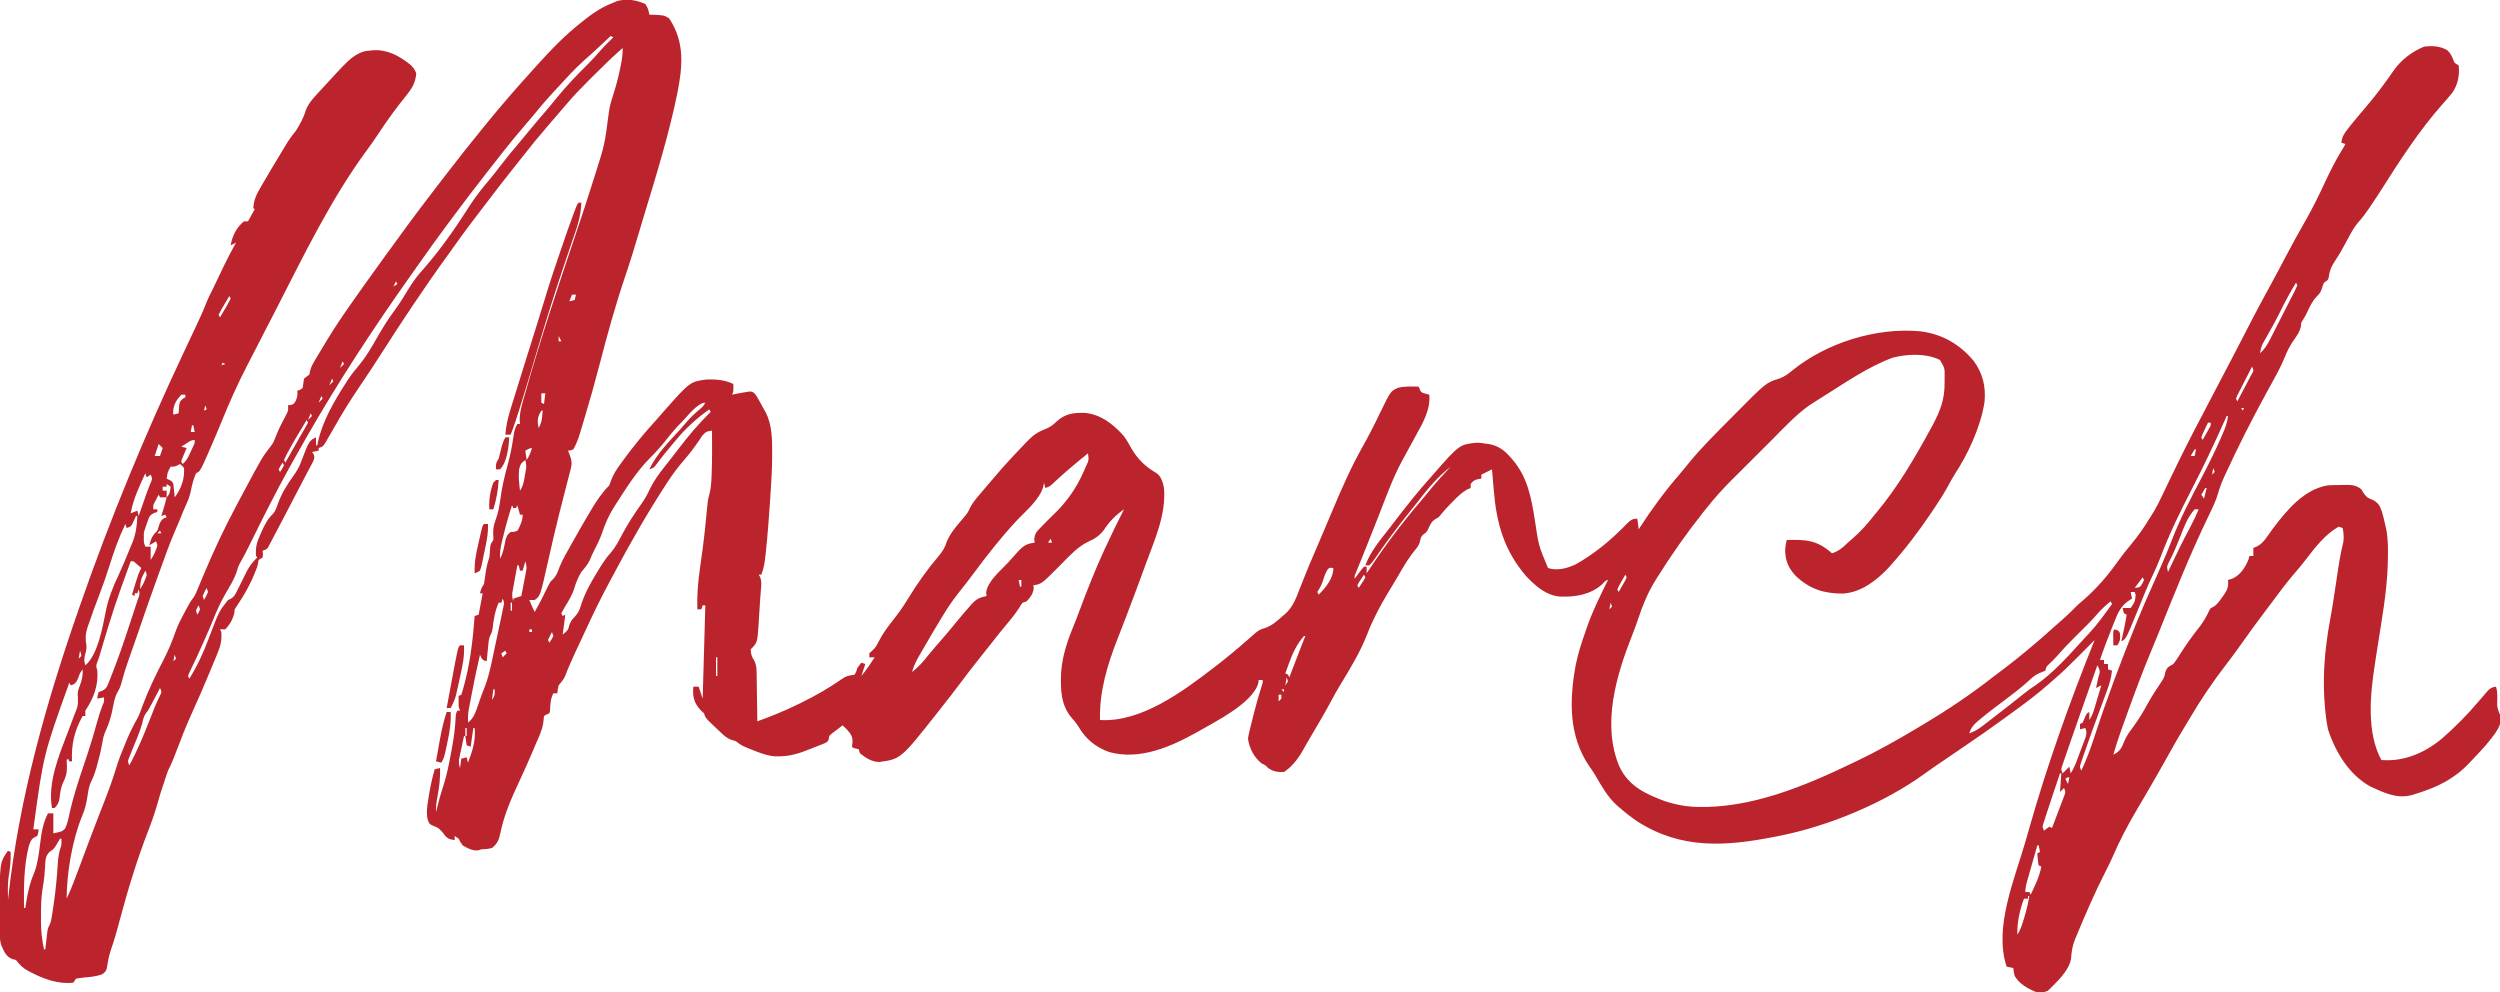 <svg height="744" width="1875" xmlns="http://www.w3.org/2000/svg" version="1.1">
<path transform="translate(484,3)" fill="#BB242D" d="M0 0 C1.945 2.918 2.453 4.625 3 8 C3.808 8.014 4.616 8.028 5.449 8.043 C14.094 8.429 14.094 8.429 17.875 10.812 C29.823 28.734 27.927 46.788 24 67 C17.651 97.851 8.292 128.285 -0.903 158.385 C-2.043 162.143 -3.164 165.906 -4.277 169.672 C-7.66 181.091 -11.098 192.474 -14.938 203.75 C-22.435 225.875 -28.638 248.367 -34.483 270.976 C-37.875 284.063 -41.564 297.047 -45.438 310 C-45.695 310.867 -45.952 311.734 -46.217 312.627 C-46.95 315.087 -47.69 317.544 -48.434 320 C-48.649 320.723 -48.864 321.447 -49.086 322.192 C-50.362 326.357 -51.817 330.223 -54 334 C-56.188 334.875 -56.188 334.875 -58 335 C-57.536 336.114 -57.536 336.114 -57.062 337.25 C-55.477 341.355 -54.726 343.926 -55.845 348.241 C-56.057 349.078 -56.268 349.914 -56.486 350.775 C-56.726 351.681 -56.965 352.587 -57.211 353.52 C-57.576 354.952 -57.576 354.952 -57.949 356.413 C-58.475 358.473 -59.006 360.533 -59.54 362.591 C-60.949 368.027 -62.33 373.471 -63.711 378.914 C-63.991 380.015 -64.271 381.115 -64.559 382.249 C-67.598 394.26 -70.36 406.331 -73.056 418.423 C-78.803 444.038 -78.803 444.038 -83 447 C-84.32 447 -85.64 447 -87 447 C-85.091 451.542 -85.091 451.542 -83 456 C-79.279 449.518 -75.959 442.881 -72.746 436.137 C-71 433 -71 433 -69.035 431.207 C-66.416 428.367 -65.533 425.472 -64.184 421.886 C-61.93 416.391 -58.914 411.29 -56 406.125 C-55.333 404.935 -54.665 403.745 -53.998 402.555 C-49.909 395.284 -45.757 388.049 -41.5 380.875 C-41.045 380.102 -40.59 379.328 -40.121 378.532 C-36.358 372.277 -32.176 366.176 -27 361 C-26.575 359.804 -26.149 358.608 -25.711 357.375 C-24.027 352.708 -21.534 348.991 -18.625 345 C-18.102 344.272 -17.579 343.543 -17.04 342.793 C-9.274 332.099 -0.899 321.872 8.043 312.141 C9.806 310.212 11.5 308.244 13.188 306.25 C33.538 283.168 33.538 283.168 46.355 281.586 C53.107 281.415 59.874 281.937 66 285 C66.125 290.75 66.125 290.75 65 293 C65.736 292.856 66.472 292.711 67.23 292.562 C68.206 292.377 69.182 292.191 70.188 292 C71.15 291.814 72.113 291.629 73.105 291.438 C74.061 291.293 75.016 291.149 76 291 C76.861 290.857 77.722 290.714 78.609 290.566 C81 291 81 291 83.098 293.527 C83.746 294.653 84.394 295.778 85.062 296.938 C85.407 297.535 85.751 298.133 86.106 298.748 C87.093 300.486 88.048 302.243 89 304 C89.659 305.176 89.659 305.176 90.332 306.375 C95.048 315.701 95.145 326.34 95.129 336.574 C95.128 337.484 95.126 338.395 95.125 339.333 C95.058 349.768 94.409 360.155 93.688 370.562 C93.621 371.556 93.554 372.55 93.485 373.573 C92.653 385.9 91.725 398.211 90.438 410.5 C90.323 411.607 90.209 412.713 90.091 413.854 C89.531 418.81 88.863 423.33 87 428 C86.34 428 85.68 428 85 428 C85.335 428.525 85.67 429.049 86.016 429.59 C87.328 432.803 87.034 435.1 86.75 438.562 C86.638 439.979 86.526 441.396 86.414 442.812 C86.347 443.616 86.281 444.419 86.212 445.246 C85.967 448.433 85.775 451.622 85.586 454.812 C85.433 457.229 85.279 459.646 85.125 462.062 C85.026 463.811 85.026 463.811 84.925 465.594 C84.015 478.985 84.015 478.985 79 484 C79.218 487.267 79.571 489.413 81.519 492.081 C83.667 496.315 83.479 500.208 83.512 504.895 C83.53 505.842 83.548 506.789 83.566 507.765 C83.62 510.781 83.654 513.797 83.688 516.812 C83.721 518.861 83.755 520.91 83.791 522.959 C83.876 527.973 83.943 532.986 84 538 C94.102 534.356 103.902 530.405 113.562 525.688 C114.726 525.123 115.89 524.558 117.089 523.976 C127.584 518.824 137.462 513.168 147.062 506.5 C149.833 504.582 151.001 504 154.438 503.438 C155.283 503.293 156.129 503.149 157 503 C158.276 500.686 158.276 500.686 159 498 C159.958 496.636 160.947 495.292 162 494 C162.99 494.33 163.98 494.66 165 495 C164.01 497.97 163.02 500.94 162 504 C165.711 499.576 168.846 494.826 172 490 C170.68 490 169.36 490 168 490 C168 489.01 168 488.02 168 487 C169.179 485.89 170.359 484.781 171.539 483.672 C173.289 481.669 174.31 479.63 175.5 477.25 C178.248 471.973 181.587 467.469 185.25 462.812 C189.5 457.397 193.439 451.955 197 446.062 C203.857 434.75 211.552 423.953 220.125 413.875 C223.103 410.332 224.808 407.476 226.145 403.09 C229.154 395.738 235.473 389.289 240.457 383.168 C242.122 380.951 242.122 380.951 243.453 378.051 C245.012 374.976 246.726 372.636 248.938 370 C249.73 369.053 250.523 368.105 251.34 367.129 C252.226 366.085 253.113 365.042 254 364 C254.477 363.437 254.954 362.873 255.446 362.292 C258.937 358.172 262.461 354.08 266 350 C266.715 349.17 267.431 348.34 268.168 347.484 C270.401 344.945 272.686 342.467 275 340 C275.61 339.345 276.22 338.691 276.849 338.016 C291.681 322.22 291.681 322.22 301.426 318.191 C304.21 316.903 306.025 315.409 308.25 313.312 C314.729 307.324 320.97 306.402 329.699 306.664 C341.64 307.879 350.282 314.689 358.25 323.312 C360.675 326.29 362.452 329.522 364.312 332.875 C369.09 341.284 375.015 347.021 383.34 351.82 C387.03 354.443 388.13 358.76 389 363 C390.621 382.66 382.421 400.796 375.75 418.875 C374.856 421.317 373.963 423.76 373.07 426.203 C368.905 437.567 364.682 448.907 360.336 460.203 C359.975 461.143 359.613 462.084 359.241 463.053 C357.577 467.378 355.901 471.699 354.202 476.011 C346.421 495.943 340.477 515.476 341 537 C371.612 538.929 402.765 515.884 426 498 C426.544 497.584 427.088 497.168 427.648 496.739 C435.891 490.418 443.82 483.798 451.625 476.945 C452.75 475.963 453.875 474.982 455 474 C455.819 473.275 455.819 473.275 456.655 472.535 C459.251 470.288 460.864 469.034 464.25 468.188 C469.824 466.422 473.696 462.875 478 459 C478.549 458.554 479.099 458.108 479.665 457.648 C485.683 452.354 488.051 445.706 490.875 438.375 C491.399 437.056 491.926 435.737 492.454 434.419 C493.504 431.799 494.546 429.177 495.583 426.552 C497.374 422.062 499.261 417.62 501.188 413.188 C504.166 406.299 507.103 399.395 510.02 392.48 C511.14 389.829 512.26 387.179 513.38 384.528 C514.112 382.795 514.842 381.061 515.571 379.327 C522.313 363.281 529.309 347.358 537.875 332.188 C542.553 323.78 546.944 315.269 551.083 306.583 C558.925 290.46 558.925 290.46 564.261 287.926 C569.371 286.594 574.759 286.834 580 287 C580.266 287.634 580.531 288.268 580.805 288.922 C581.909 291.338 581.909 291.338 585.125 292.25 C586.074 292.498 587.023 292.745 588 293 C589.02 304.215 583.019 314.452 577.746 323.953 C576.721 325.802 575.711 327.659 574.704 329.519 C572.391 333.789 570.068 338.054 567.731 342.312 C560.753 355.128 555.805 368.869 550.547 382.451 C547.568 390.136 544.507 397.788 541.438 405.438 C540.949 406.656 540.461 407.874 539.958 409.129 C539.496 410.282 539.034 411.434 538.559 412.621 C538.125 413.704 537.692 414.786 537.246 415.902 C536.428 417.935 535.605 419.965 534.774 421.993 C534.406 422.894 534.039 423.794 533.66 424.723 C533.338 425.505 533.016 426.288 532.684 427.094 C531.887 428.976 531.887 428.976 532 431 C532.482 430.35 532.964 429.701 533.461 429.031 C534.093 428.196 534.724 427.361 535.375 426.5 C536.315 425.247 536.315 425.247 537.273 423.969 C537.843 423.319 538.413 422.669 539 422 C539.66 422 540.32 422 541 422 C541 423.65 541 425.3 541 427 C541.461 426.296 541.923 425.592 542.398 424.867 C554.366 406.751 567.336 389.418 581.488 372.945 C583.875 370.146 586.194 367.303 588.5 364.438 C593.414 358.391 598.685 352.693 604 347 C594.32 354.559 586.837 363.479 579.425 373.16 C577.542 375.591 575.605 377.976 573.666 380.364 C564.012 392.271 554.871 404.62 546.234 417.285 C545 419 545 419 543 421 C542.01 421 541.02 421 540 421 C543.814 410.732 551.01 402.173 557.715 393.644 C559.773 391.011 561.788 388.346 563.812 385.688 C571.861 375.19 580.158 364.841 589 355 C590.023 353.822 590.023 353.822 591.066 352.621 C610.687 330.271 610.687 330.271 624 329 C627.219 329.234 627.219 329.234 630.5 329.75 C631.583 329.91 632.666 330.07 633.781 330.234 C640.174 331.755 644.201 334.71 648.5 339.562 C648.977 340.096 649.454 340.63 649.946 341.18 C661.831 354.782 664.554 370.683 667.279 387.981 C669.954 406.2 669.954 406.2 677 423 C683.756 425.298 691.159 423.295 697.438 420.434 C712.084 412.342 724.953 401.439 736.527 389.41 C739.049 386.995 740.467 386 744 386 C744.33 388.64 744.66 391.28 745 394 C745.623 393.031 745.623 393.031 746.258 392.043 C755.182 378.395 764.808 365.209 775.504 352.895 C777.822 350.207 780.041 347.464 782.25 344.688 C792.177 332.568 803.355 321.538 814.389 310.436 C815.614 309.203 816.837 307.969 818.059 306.732 C840.508 284.05 840.508 284.05 850.562 280.875 C854.604 279.467 857.389 277.202 860.688 274.5 C886.049 254.054 923.47 242.427 955.992 245.465 C972.403 247.422 985.428 254.898 996.078 267.449 C1003.094 276.839 1005.491 286.852 1004.392 298.533 C1001.434 317.144 992.356 336.998 982.055 352.715 C980.32 355.488 978.77 358.265 977.234 361.148 C973.947 367.228 970.232 372.957 966.375 378.688 C965.673 379.734 964.971 380.781 964.247 381.859 C954.964 395.602 945.077 408.652 934 421 C933.066 422.044 933.066 422.044 932.113 423.109 C923.11 432.614 911.654 441.36 898.203 442.168 C884.19 442.261 873.383 438.86 862.98 429.121 C857.206 422.936 854.901 417.537 854.867 409.098 C855.021 406.669 855.48 404.375 856 402 C870.556 401.655 878.821 401.964 890 412 C893.487 410.758 895.964 409.437 898.688 406.938 C899.373 406.312 900.059 405.687 900.766 405.043 C901.872 404.032 901.872 404.032 903 403 C903.799 402.316 904.598 401.631 905.422 400.926 C911.721 395.477 916.873 389.545 922 383 C922.621 382.256 923.243 381.512 923.883 380.746 C939.392 362.089 952.001 340.626 963.562 319.375 C964.438 317.776 964.438 317.776 965.332 316.144 C971.212 305.169 974.681 296.183 974.438 283.625 C974.448 282.045 974.448 282.045 974.459 280.434 C974.594 273.071 974.594 273.071 971 267 C960.748 261.846 946.502 262.399 935.562 265.25 C917.324 271.963 900.382 283.726 884 294 C883.25 294.467 882.501 294.934 881.729 295.415 C879.746 296.657 877.777 297.917 875.812 299.188 C874.244 300.199 874.244 300.199 872.645 301.23 C862.452 308.546 853.628 318.21 844.77 327.062 C843.642 328.186 842.515 329.31 841.388 330.434 C839.048 332.768 836.709 335.105 834.372 337.442 C831.406 340.409 828.432 343.369 825.457 346.327 C823.135 348.638 820.817 350.954 818.5 353.271 C817.407 354.363 816.312 355.454 815.215 356.543 C808.347 363.366 801.992 370.385 796 378 C795.058 379.168 794.115 380.336 793.172 381.504 C780.865 397.046 769.496 413.18 759 430 C758.561 430.698 758.123 431.397 757.671 432.116 C751.979 441.293 748.115 450.564 744.746 460.809 C743.313 465.156 741.704 469.408 740.021 473.663 C728.111 503.851 717.229 540.525 730.602 572.062 C737.575 586.71 750.331 592.578 765 598 C771.507 600.042 778.176 601.609 785 602 C786.022 602.064 787.044 602.129 788.098 602.195 C829.224 603.493 869.681 586.531 906 569 C907.474 568.295 907.474 568.295 908.978 567.575 C924.452 560.142 939.289 551.837 954 543 C955.555 542.077 957.109 541.153 958.664 540.23 C976.884 529.334 994.512 517.533 1011.198 504.405 C1013.89 502.306 1016.632 500.281 1019.375 498.25 C1025.058 493.998 1030.554 489.551 1036 485 C1036.522 484.564 1037.045 484.128 1037.583 483.679 C1044.074 478.252 1050.471 472.744 1056.73 467.051 C1058.837 465.148 1060.973 463.288 1063.125 461.438 C1066.59 458.425 1069.806 455.215 1073.023 451.941 C1074.827 450.169 1076.682 448.554 1078.625 446.938 C1088.205 438.638 1096.565 429.031 1103.877 418.706 C1107.304 413.878 1110.97 409.305 1114.75 404.75 C1119.685 398.771 1124.03 392.67 1128 386 C1128.509 385.237 1128.509 385.237 1129.029 384.459 C1133.183 378.151 1136.34 371.352 1139.586 364.55 C1141.355 360.846 1143.14 357.15 1144.922 353.453 C1145.274 352.721 1145.626 351.99 1145.989 351.236 C1152.832 337.029 1159.951 322.975 1167.336 309.043 C1170.424 303.213 1173.461 297.356 1176.5 291.5 C1180.634 283.538 1184.792 275.589 1188.985 267.657 C1191.604 262.689 1194.188 257.703 1196.754 252.707 C1203.163 240.232 1209.581 227.778 1216.353 215.495 C1219.303 210.135 1222.204 204.752 1225.062 199.344 C1225.596 198.335 1225.596 198.335 1226.14 197.305 C1227.607 194.529 1229.073 191.753 1230.539 188.976 C1235.195 180.168 1239.967 171.448 1244.938 162.812 C1250.456 153.205 1255.269 143.359 1259.923 133.31 C1263.826 124.94 1267.97 116.749 1272.836 108.891 C1274.03 107.014 1274.03 107.014 1275 105 C1274.01 104.67 1273.02 104.34 1272 104 C1272.503 99.278 1274.459 96.68 1277.375 93 C1278.044 92.15 1278.044 92.15 1278.727 91.282 C1282.269 86.818 1285.963 82.489 1289.672 78.165 C1297.256 69.257 1304.385 59.899 1311 50.25 C1316.676 42.08 1324.729 35.807 1334 32 C1340.138 31.18 1345.905 31.496 1351.352 34.586 C1353.838 36.719 1354.945 39.175 1356.113 42.195 C1356.986 44.353 1356.986 44.353 1360 46 C1360.793 53.401 1359.477 60.399 1355.219 66.59 C1352.887 69.467 1350.469 72.24 1348 75 C1329.916 95.409 1315.167 118.493 1300.601 141.495 C1298.28 145.126 1295.877 148.697 1293.438 152.25 C1292.995 152.905 1292.552 153.56 1292.096 154.234 C1289.885 157.459 1287.623 160.474 1285 163.375 C1281.444 167.437 1279.058 171.989 1276.562 176.75 C1273.551 182.391 1270.527 187.893 1266.938 193.188 C1264.313 197.14 1263.063 200.515 1262.484 205.223 C1262 207 1262 207 1259 209 C1258.175 210.786 1258.175 210.786 1257.625 212.812 C1256.592 215.816 1256.036 216.965 1253.688 219.25 C1250.238 222.779 1248.523 226.628 1246.43 231.062 C1245 234 1245 234 1243.34 236.703 C1241.818 238.958 1241.818 238.958 1241.688 241.75 C1240.827 245.818 1238.953 248.396 1236.57 251.754 C1233.701 255.858 1231.529 259.929 1229.699 264.59 C1227.145 270.833 1224.086 276.672 1220.812 282.562 C1219.652 284.681 1218.491 286.799 1217.332 288.918 C1216.764 289.952 1216.197 290.987 1215.612 292.052 C1204.879 311.682 1194.721 331.674 1185.375 352 C1184.973 352.865 1184.572 353.729 1184.158 354.62 C1182.349 358.614 1180.802 362.503 1179.645 366.734 C1177.886 372.886 1175.065 378.518 1172.279 384.254 C1158.3 413.123 1146.509 442.988 1134.539 472.73 C1132.795 477.055 1131.021 481.367 1129.215 485.668 C1123.02 500.472 1117.459 515.474 1112 530.562 C1111.624 531.599 1111.249 532.636 1110.862 533.705 C1109.779 536.699 1108.701 539.695 1107.625 542.691 C1107.304 543.582 1106.982 544.473 1106.651 545.391 C1104.573 551.208 1102.719 557.067 1101 563 C1105.967 560.746 1107.308 557.742 1109.301 552.727 C1110.905 548.957 1113.153 545.807 1115.625 542.562 C1119.787 536.928 1123.316 531.133 1126.659 524.983 C1129.843 519.157 1133.418 513.67 1137.152 508.184 C1139.17 505.042 1139.17 505.042 1139.941 501.285 C1141.26 497.192 1142.39 497.097 1146 495 C1148.128 492.36 1149.886 489.494 1151.688 486.625 C1156.11 479.768 1160.735 473.255 1165.844 466.895 C1168.701 463.059 1171.096 459.09 1173 454.688 C1174 453 1174 453 1175.766 452.285 C1178.961 450.447 1180.706 447.727 1182.75 444.75 C1183.161 444.189 1183.572 443.629 1183.996 443.051 C1186.651 439.232 1187.477 436.625 1187 432 C1188.011 431.691 1189.021 431.381 1190.062 431.062 C1196.27 428.413 1199.989 422.506 1202.438 416.438 C1202.623 415.633 1202.809 414.829 1203 414 C1203.99 414 1204.98 414 1206 414 C1206 412.02 1206 410.04 1206 408 C1206.9 407.62 1207.8 407.239 1208.727 406.848 C1212.399 404.775 1213.968 402.869 1216.375 399.438 C1217.154 398.355 1217.934 397.273 1218.715 396.191 C1219.469 395.138 1220.223 394.085 1221 393 C1231.158 379.516 1244.357 363.705 1262 361 C1265.334 360.808 1268.661 360.769 1272 360.75 C1272.889 360.729 1273.779 360.709 1274.695 360.688 C1279.596 360.658 1283.076 360.709 1287 364 C1287.578 364.949 1288.155 365.897 1288.75 366.875 C1291.148 370.206 1291.844 370.449 1295.438 371.875 C1299.422 373.92 1300.828 376.079 1302.312 380.296 C1303.376 383.831 1304.227 387.391 1305 391 C1305.257 392.121 1305.513 393.243 1305.777 394.398 C1307.268 402.756 1307.062 411.042 1306.812 419.5 C1306.783 420.584 1306.753 421.668 1306.722 422.784 C1305.913 442.248 1302.367 461.593 1299.375 480.812 C1298.755 484.798 1298.138 488.783 1297.523 492.77 C1297.385 493.652 1297.246 494.534 1297.104 495.444 C1293.628 517.993 1290.82 546.183 1302 567 C1318.854 568.459 1334.719 561.586 1347.438 550.938 C1357.321 542.375 1366.559 532.981 1375 523 C1376.552 521.179 1378.115 519.366 1379.688 517.562 C1380.413 516.718 1381.139 515.874 1381.887 515.004 C1384.021 512.98 1385.129 512.356 1388 512 C1389.343 516.341 1388.982 520.533 1388.84 525.027 C1389.007 528.139 1389.745 530.175 1391 533 C1392.205 539.136 1390.647 542.085 1387.188 547.25 C1382.735 553.414 1377.732 559.043 1372.446 564.499 C1370.974 566.027 1369.532 567.58 1368.09 569.137 C1356.921 580.999 1344.384 587.225 1329 592 C1327.906 592.353 1326.811 592.706 1325.684 593.07 C1314.236 596.528 1304.491 591.779 1294 587 C1277.954 578.316 1267.503 561.018 1262 544 C1261.164 540.249 1260.667 536.506 1260.25 532.688 C1260.131 531.607 1260.013 530.527 1259.891 529.413 C1257.553 505.944 1259.445 484.229 1263.708 461.203 C1265.565 451.088 1267.039 440.912 1268.551 430.74 C1268.9 428.403 1269.251 426.067 1269.605 423.73 C1269.773 422.62 1269.773 422.62 1269.943 421.487 C1270.498 417.895 1271.116 414.334 1271.877 410.78 C1272.021 410.108 1272.165 409.436 1272.313 408.744 C1272.709 406.935 1273.124 405.13 1273.54 403.325 C1274.048 399.65 1273.684 396.631 1273 393 C1272.01 392.67 1271.02 392.34 1270 392 C1259.528 397.972 1251.963 408.048 1244.746 417.469 C1242.13 420.872 1239.368 424.127 1236.562 427.375 C1230.937 433.936 1225.791 440.817 1220.658 447.767 C1218.894 450.143 1217.113 452.506 1215.328 454.867 C1208.878 463.404 1202.543 471.994 1196.422 480.771 C1192.866 485.843 1189.159 490.782 1185.375 495.688 C1175.463 508.571 1166.624 521.637 1158.381 535.662 C1157.18 537.696 1155.962 539.719 1154.73 541.734 C1149.426 550.422 1144.46 559.284 1139.509 568.177 C1135.377 575.583 1131.161 582.933 1126.875 590.25 C1126.296 591.24 1125.718 592.23 1125.122 593.251 C1122.876 597.093 1120.63 600.934 1118.366 604.766 C1111.903 615.71 1106.132 626.679 1101.062 638.336 C1099.268 642.451 1097.306 646.448 1095.25 650.438 C1087.162 666.282 1080.044 682.751 1073.25 699.188 C1072.927 699.945 1072.604 700.703 1072.271 701.483 C1070.333 706.29 1069.68 710.59 1069.288 715.744 C1068.126 724.856 1058.304 733.753 1052 740 C1048.929 741.536 1046.309 741.617 1043 741 C1036.426 738.282 1030.81 735.097 1027 729 C1026.188 725.625 1026.188 725.625 1026 723 C1024.35 722.67 1022.7 722.34 1021 722 C1011.148 692.8 1027.053 656.078 1035.146 627.975 C1036.007 624.977 1036.86 621.976 1037.711 618.975 C1051.441 570.558 1068.213 523.675 1087 477 C1086.018 477.99 1086.018 477.99 1085.016 479 C1082.55 481.483 1080.082 483.963 1077.613 486.442 C1076.551 487.509 1075.49 488.577 1074.43 489.645 C1068.469 495.654 1062.459 501.521 1056 507 C1054.939 507.937 1053.881 508.875 1052.824 509.816 C1044.075 517.514 1034.855 524.445 1025.408 531.261 C1023.084 532.939 1020.768 534.628 1018.453 536.32 C1008.613 543.497 998.624 550.434 988.546 557.271 C984.91 559.74 981.279 562.215 977.649 564.692 C975.757 565.981 973.865 567.268 971.97 568.552 C967.943 571.287 963.929 574.027 960 576.902 C929.059 599.385 887.514 616.608 850 624 C848.969 624.205 847.938 624.409 846.876 624.62 C809.948 631.864 776.723 634.064 743.961 613.031 C739.421 609.917 735.148 606.618 731 603 C729.896 602.074 729.896 602.074 728.77 601.129 C721.538 594.563 717.068 586.319 712.188 577.978 C710.816 575.694 709.312 573.533 707.75 571.375 C692.422 548.627 692.996 521.975 697.734 496.027 C699.45 487.431 702.044 479.238 705 471 C705.445 469.694 705.889 468.388 706.332 467.082 C710.559 454.956 716.335 443.505 722 432 C720.142 432 718.831 434.035 717.562 435.25 C708.754 443.076 697.682 444.775 686.207 444.457 C675.707 443.687 667.558 436.517 660.629 429.145 C644.023 409.852 638.331 389.385 636.312 364.562 C636.182 363.041 636.052 361.519 635.92 359.998 C635.604 356.333 635.299 352.667 635 349 C632.36 350.32 629.72 351.64 627 353 C627 353.99 627 354.98 627 356 C626.237 356.103 625.474 356.206 624.688 356.312 C621.802 357.051 620.738 357.621 619 360 C619 360.99 619 361.98 619 363 C617.735 363.53 617.735 363.53 616.445 364.07 C612.197 366.45 609.237 369.397 605.875 372.875 C605.268 373.487 604.661 374.1 604.035 374.73 C601.451 377.36 599.021 379.973 596.727 382.863 C595 385 595 385 592.5 386.312 C589.305 388.469 588.518 390.706 586.973 394.152 C586 396 586 396 583.875 397.562 C581.454 399.419 581.423 401.129 580.745 403.997 C579.817 406.492 578.468 408.126 576.773 410.176 C573.243 414.602 570.291 419.18 567.438 424.062 C566.935 424.915 566.433 425.768 565.915 426.647 C564.837 428.477 563.762 430.309 562.688 432.142 C560.961 435.065 559.199 437.965 557.43 440.863 C551.113 451.306 545.654 461.586 541.261 472.976 C536.044 486.339 528.562 498.567 521.122 510.791 C518.9 514.451 516.81 518.151 514.812 521.938 C509.768 531.46 504.227 540.705 498.761 549.989 C497.547 552.065 496.345 554.148 495.153 556.237 C494.551 557.29 493.949 558.342 493.328 559.426 C492.791 560.372 492.254 561.319 491.7 562.294 C488.338 567.644 484.269 572.487 479 576 C474.609 576.247 470.966 575.651 467.312 573.188 C466.168 572.105 466.168 572.105 465 571 C464.031 570.484 463.061 569.969 462.062 569.438 C456.529 565.033 452.889 558.038 452 551 C452.466 547.977 452.466 547.977 453.293 544.625 C453.594 543.391 453.895 542.158 454.205 540.887 C454.367 540.247 454.529 539.606 454.696 538.947 C455.178 537.036 455.645 535.122 456.111 533.207 C457.92 525.89 459.953 518.687 462.259 511.512 C463.094 509.117 463.094 509.117 463 507 C462.01 507 461.02 507 460 507 C459.919 507.731 459.838 508.462 459.754 509.215 C455.611 524.52 426.698 538.601 414 546 C394.189 557.136 370.821 567.324 347.93 561.051 C337.6 557.346 329.983 551.061 324.625 541.562 C323.22 539.346 321.823 537.67 320.062 535.75 C311.471 525.962 311.363 513.989 311.825 501.605 C312.627 489.656 316.23 478.461 320.777 467.469 C322.553 463.17 324.201 458.83 325.816 454.469 C331.36 439.554 337.196 424.85 343.812 410.375 C344.266 409.381 344.266 409.381 344.728 408.368 C349.262 398.466 354.084 388.717 359 379 C352.635 383.439 348.221 387.955 343.922 394.449 C340.729 398.687 337.134 401.108 332.312 403.188 C324.403 407.043 318.643 413.322 312.533 419.51 C312.027 420.022 311.521 420.535 311 421.062 C310.498 421.571 309.996 422.079 309.479 422.603 C297.165 434.949 297.165 434.949 291 436 C291.103 436.681 291.206 437.361 291.312 438.062 C290.873 442.197 288.848 445.016 286 448 C285.01 448.33 284.02 448.66 283 449 C281.668 450.685 281.668 450.685 280.438 452.812 C277.603 457.238 274.417 461.206 271.021 465.211 C267.32 469.586 263.769 474.064 260.245 478.581 C257.381 482.249 254.487 485.889 251.566 489.511 C246.385 495.936 241.365 502.459 236.437 509.078 C231.812 515.28 227.069 521.38 222.247 527.429 C221.1 528.874 219.969 530.331 218.84 531.789 C191.642 566.256 191.642 566.256 175.375 568.5 C169.847 568.385 165.222 565.382 161 562 C160.67 561.01 160.34 560.02 160 559 C158.02 558.338 158.02 558.338 156 558 C155.67 557.67 155.34 557.34 155 557 C155.186 555.237 155.186 555.237 155.375 553.438 C155.479 549.343 154.189 547.529 151.5 544.5 C150.352 543.315 149.191 542.142 148 541 C146.345 542.238 144.701 543.491 143.062 544.75 C142.146 545.446 141.229 546.142 140.285 546.859 C137.845 548.717 137.845 548.717 137.646 550.991 C137 553 137 553 134.994 554.249 C133.696 554.764 133.696 554.764 132.371 555.289 C130.941 555.865 130.941 555.865 129.482 556.453 C128.478 556.84 127.473 557.227 126.438 557.625 C125.46 558.019 124.482 558.414 123.475 558.82 C115.844 561.846 108.747 564.291 100.438 564.25 C99.384 564.255 98.331 564.26 97.246 564.266 C90.921 563.748 85.153 561.402 79.312 559.062 C78.662 558.81 78.012 558.558 77.342 558.299 C74.649 557.225 72.242 556.182 69.918 554.434 C67.969 552.812 67.969 552.812 65.059 552.074 C61.578 550.852 59.736 549.33 57.062 546.812 C56.209 546.012 55.356 545.211 54.477 544.387 C53.251 543.205 53.251 543.205 52 542 C51.286 541.326 50.572 540.652 49.836 539.957 C45.143 535.428 45.143 535.428 44 532 C43.216 531.258 42.432 530.515 41.625 529.75 C37.578 525.511 35.833 521.393 35.812 515.562 C35.905 513.799 35.905 513.799 36 512 C37.32 512 38.64 512 40 512 C40.99 514.97 41.98 517.94 43 521 C43.66 497.9 44.32 474.8 45 451 C44.34 451 43.68 451 43 451 C42.67 451.99 42.34 452.98 42 454 C41.01 454 40.02 454 39 454 C38.679 443.551 39.476 433.614 40.966 423.282 C41.564 419.133 42.129 414.981 42.695 410.828 C42.809 409.998 42.923 409.168 43.04 408.313 C44.264 399.26 45.18 390.183 46.011 381.085 C46.862 372.126 46.862 372.126 48.043 367.773 C49.138 363.458 49.452 359.432 49.625 355 C49.663 354.159 49.701 353.317 49.74 352.45 C50.174 341.639 50.091 330.817 50 320 C45.752 320.593 45.752 320.593 42.711 323.703 C41.92 324.877 41.142 326.06 40.375 327.25 C36.935 332.337 33.345 337.118 29.312 341.75 C24.829 346.955 20.753 352.244 17 358 C16.608 358.599 16.217 359.197 15.813 359.814 C1.603 381.636 -11.36 404.3 -23.564 427.295 C-24.937 429.882 -26.321 432.463 -27.707 435.043 C-33.003 444.945 -37.953 454.974 -42.68 465.159 C-43.929 467.847 -45.185 470.532 -46.443 473.215 C-47.612 475.71 -48.778 478.206 -49.944 480.703 C-50.789 482.513 -51.636 484.322 -52.484 486.131 C-55.228 492.029 -57.848 497.922 -60.129 504.016 C-61.31 506.707 -63.166 508.723 -65 511 C-65.797 514.188 -65.797 514.188 -66 517 C-66.99 517 -67.98 517 -69 517 C-71.123 521.245 -71.307 525.134 -71.461 529.793 C-71.639 530.521 -71.817 531.25 -72 532 C-72.978 532.396 -72.978 532.396 -73.977 532.801 C-74.978 533.394 -74.978 533.394 -76 534 C-76.229 535.814 -76.442 537.631 -76.587 539.453 C-77.5 545.08 -80.15 550.284 -82.375 555.5 C-82.917 556.791 -83.458 558.082 -83.999 559.373 C-87.437 567.535 -91.07 575.597 -94.812 583.625 C-100.487 595.813 -105.909 608.091 -108.625 621.312 C-109.75 626.602 -110.721 629.577 -115 633 C-117.075 633.577 -118.947 633.81 -121.098 633.906 C-123.127 633.921 -123.127 633.921 -125.438 634.812 C-129.764 635.129 -133.37 633.251 -137 631 C-138.875 628.375 -138.875 628.375 -140 626 C-140.99 625.34 -141.98 624.68 -143 624 C-143 624.99 -143 625.98 -143 627 C-145.995 626.663 -147.59 626.403 -149.773 624.258 C-150.302 623.554 -150.83 622.85 -151.375 622.125 C-153.71 619.232 -155.252 617.61 -158.812 616.5 C-162 615 -162 615 -163.273 611.547 C-164.36 606.456 -163.661 601.832 -162.812 596.75 C-162.67 595.831 -162.528 594.911 -162.382 593.964 C-161.299 587.202 -159.92 580.579 -158 574 C-156.68 573.67 -155.36 573.34 -154 573 C-153.639 580.469 -154.587 587.347 -155.933 594.666 C-156.63 598.499 -157.188 602.082 -157 606 C-156.758 605.068 -156.515 604.136 -156.266 603.176 C-155.763 601.263 -155.763 601.263 -155.25 599.312 C-154.763 597.45 -154.763 597.45 -154.266 595.551 C-153.309 591.986 -152.191 588.489 -151.059 584.977 C-148.931 578.107 -147.481 571.178 -146.19 564.116 C-145.813 562.066 -145.42 560.018 -145.025 557.971 C-143.564 550.212 -142.607 542.585 -142.218 534.693 C-142 532 -142 532 -141 530 C-140.34 530 -139.68 530 -139 530 C-139.33 529.01 -139.66 528.02 -140 527 C-140.128 524.326 -140.044 521.679 -140 519 C-139.34 518.67 -138.68 518.34 -138 518 C-137.081 515.187 -136.288 512.426 -135.562 509.562 C-135.233 508.276 -135.233 508.276 -134.897 506.964 C-130.954 491.142 -129.273 475.232 -128 459 C-127.01 458.67 -126.02 458.34 -125 458 C-124.01 452.72 -123.02 447.44 -122 442 C-122.66 442 -123.32 442 -124 442 C-123.387 439.038 -122.746 437.619 -121 435 C-120.596 432.741 -120.272 430.467 -120 428.188 C-119.439 423.513 -118.5 419.45 -117 415 C-116.667 412.419 -116.503 409.866 -116.344 407.27 C-116 405 -116 405 -114 402 C-113.909 399.886 -113.909 399.886 -114.125 397.562 C-114.213 393.463 -113.628 390.457 -112.188 386.625 C-110.247 381.316 -109.349 376.258 -108.625 370.688 C-107.484 362.06 -105.508 353.854 -103.201 345.47 C-101.325 338.554 -99.931 331.678 -98.938 324.582 C-98.428 321.042 -97.877 318.078 -96 315 C-95.34 315 -94.68 315 -94 315 C-94.081 313.992 -94.162 312.984 -94.246 311.945 C-94.221 305.039 -91.948 298.46 -90.062 291.875 C-89.845 291.107 -89.628 290.338 -89.405 289.547 C-78.471 250.893 -65.721 212.765 -52.901 174.703 C-47.98 160.092 -43.139 145.463 -38.531 130.75 C-38.326 130.096 -38.12 129.442 -37.909 128.769 C-30.493 105.559 -30.493 105.559 -27.395 81.523 C-26.785 76.076 -25.04 71.042 -23.376 65.837 C-21.42 59.636 -19.887 53.441 -18.625 47.062 C-18.458 46.228 -18.29 45.394 -18.118 44.535 C-17.368 40.61 -16.926 37.009 -17 33 C-24.284 39.388 -31.216 46.059 -38.051 52.921 C-39.692 54.567 -41.339 56.209 -42.986 57.85 C-48.534 63.393 -53.944 68.999 -59 75 C-59.962 76.118 -60.924 77.235 -61.887 78.352 C-62.821 79.442 -63.754 80.533 -64.688 81.625 C-67.8 85.266 -70.914 88.906 -74.055 92.523 C-79.974 99.355 -85.681 106.307 -91.227 113.445 C-93.58 116.473 -95.972 119.467 -98.378 122.454 C-104.79 130.414 -111.022 138.501 -117.204 146.64 C-119.139 149.183 -121.083 151.719 -123.027 154.254 C-129.663 162.914 -136.248 171.591 -142.531 180.512 C-144.321 183.052 -146.137 185.571 -147.969 188.082 C-156.573 199.881 -164.841 211.89 -173 224 C-173.584 224.865 -174.168 225.73 -174.77 226.621 C-182.45 238.012 -189.927 249.524 -197.311 261.109 C-202.901 269.872 -208.619 278.539 -214.452 287.142 C-221.067 296.902 -227.241 306.708 -233 317 C-234.584 319.783 -236.192 322.551 -237.812 325.312 C-238.186 325.966 -238.559 326.619 -238.944 327.292 C-241.656 331.885 -241.656 331.885 -245 333 C-245 333.66 -245 334.32 -245 335 C-246.65 335.33 -248.3 335.66 -250 336 C-249.607 336.522 -249.214 337.044 -248.809 337.582 C-248 340 -248 340 -249.098 343.012 C-249.736 344.246 -250.393 345.47 -251.062 346.688 C-251.421 347.37 -251.78 348.053 -252.149 348.757 C-252.963 350.306 -253.784 351.851 -254.611 353.394 C-256.124 356.233 -257.605 359.087 -259.082 361.945 C-262.369 368.307 -265.681 374.655 -269 381 C-269.489 381.935 -269.978 382.87 -270.481 383.833 C-271.819 386.39 -273.159 388.945 -274.5 391.5 C-274.885 392.234 -275.269 392.968 -275.666 393.724 C-276.396 395.112 -277.131 396.499 -277.871 397.883 C-278.687 399.413 -279.49 400.951 -280.285 402.492 C-280.717 403.309 -281.149 404.127 -281.594 404.969 C-281.982 405.716 -282.371 406.463 -282.771 407.232 C-284 409 -284 409 -287 410 C-286.938 410.784 -286.876 411.567 -286.812 412.375 C-286.874 413.241 -286.936 414.108 -287 415 C-287.99 415.66 -288.98 416.32 -290 417 C-290.381 418.656 -290.703 420.326 -291 422 C-291.969 424.539 -292.971 427.015 -294.062 429.5 C-294.368 430.198 -294.673 430.895 -294.987 431.614 C-298.568 439.574 -303.165 446.747 -308 454 C-308.082 454.866 -308.165 455.733 -308.25 456.625 C-309.306 461.377 -311.638 465.457 -315 469 C-316.32 469 -317.64 469 -319 469 C-318.67 469.66 -318.34 470.32 -318 471 C-317.595 477.087 -318.492 481.356 -320.859 486.926 C-321.16 487.662 -321.46 488.399 -321.77 489.158 C-322.749 491.549 -323.749 493.931 -324.75 496.312 C-325.439 497.98 -326.126 499.648 -326.813 501.316 C-331.274 512.099 -335.951 522.775 -340.77 533.402 C-344.793 542.341 -348.362 551.423 -351.792 560.604 C-353.644 565.554 -355.564 570.301 -358 575 C-358.537 576.424 -359.041 577.861 -359.5 579.312 C-359.875 580.482 -359.875 580.482 -360.258 581.676 C-360.503 582.443 -360.748 583.21 -361 584 C-361.458 585.334 -361.916 586.667 -362.375 588 C-363.556 591.513 -364.583 595.056 -365.585 598.624 C-367.617 605.796 -369.971 612.745 -372.688 619.688 C-381.279 641.82 -388.123 664.328 -394.245 687.245 C-394.681 688.875 -395.118 690.504 -395.555 692.133 C-395.763 692.912 -395.972 693.69 -396.187 694.493 C-397.659 699.919 -399.368 705.232 -401.205 710.546 C-402.554 714.709 -403.199 718.976 -403.898 723.285 C-405 726 -405 726 -407.586 727.809 C-412.192 729.416 -416.595 729.791 -421.43 730.172 C-423.298 730.354 -425.152 730.669 -427 731 C-427.66 731.99 -428.32 732.98 -429 734 C-440.234 735.333 -451.367 731.208 -461.188 726.062 C-461.811 725.739 -462.434 725.415 -463.077 725.082 C-466.995 722.914 -469.303 720.518 -472 717 C-472.969 716.753 -473.939 716.505 -474.938 716.25 C-479.634 714.333 -480.995 710.481 -483 706 C-484.305 702.085 -484.182 698.34 -484.203 694.258 C-484.21 693.386 -484.217 692.513 -484.224 691.615 C-484.241 688.785 -484.248 685.955 -484.25 683.125 C-484.251 682.17 -484.253 681.216 -484.254 680.232 C-484.243 643.901 -484.243 643.901 -478 635 C-477.34 635.33 -476.68 635.66 -476 636 C-475.775 642.525 -476.444 648.552 -477.562 654.984 C-478.355 660.61 -478.077 666.334 -478 672 C-477.858 670.683 -477.858 670.683 -477.712 669.339 C-469.641 595.622 -449.36 523.911 -425 454 C-424.687 453.101 -424.375 452.201 -424.053 451.275 C-401.43 386.213 -375.393 323.216 -346.019 260.92 C-343.967 256.568 -341.917 252.216 -339.87 247.862 C-338.906 245.816 -337.939 243.773 -336.972 241.729 C-334.076 235.588 -331.269 229.448 -328.847 223.102 C-327.597 220 -326.068 217.06 -324.543 214.086 C-322.904 210.808 -321.345 207.498 -319.792 204.179 C-315.788 195.628 -311.604 187.245 -307 179 C-308.98 179.99 -308.98 179.99 -311 181 C-309.918 174.258 -306.515 167.228 -301 163 C-300.01 163 -299.02 163 -298 163 C-295.525 158.545 -295.525 158.545 -293 154 C-293.33 153.67 -293.66 153.34 -294 153 C-293.649 147.226 -291.884 143.262 -289 138.312 C-288.576 137.567 -288.151 136.822 -287.714 136.054 C-283.296 128.367 -278.708 120.777 -274.125 113.188 C-273.567 112.262 -273.567 112.262 -272.998 111.318 C-271.922 109.536 -270.841 107.758 -269.758 105.98 C-269.13 104.948 -268.503 103.916 -267.856 102.852 C-266.053 100.081 -264.086 97.561 -262 95 C-259.103 90.261 -256.338 85.486 -254.812 80.125 C-252.475 73.454 -246.672 68.159 -242 63 C-241.486 62.43 -240.973 61.86 -240.443 61.272 C-237.444 57.954 -234.411 54.671 -231.34 51.419 C-230.148 50.157 -228.964 48.888 -227.781 47.617 C-222.105 41.693 -215.588 35.337 -207 35 C-206.161 34.905 -205.322 34.809 -204.457 34.711 C-193.522 33.931 -184.55 38.861 -176.188 45.562 C-173.927 47.746 -173.011 48.972 -171.812 51.938 C-172.255 59.166 -175.36 63.835 -179.789 69.273 C-187.058 78.238 -193.838 87.565 -200.146 97.227 C-202.869 101.373 -205.722 105.396 -208.666 109.389 C-235.765 146.185 -255.997 188.187 -276.79 228.746 C-279.326 233.692 -281.873 238.633 -284.426 243.57 C-287.656 249.819 -290.877 256.072 -294.088 262.331 C-295.624 265.326 -297.165 268.318 -298.715 271.306 C-305.907 285.175 -312.159 299.276 -318.031 313.746 C-320.931 320.88 -323.964 327.95 -327.062 335 C-327.742 336.557 -327.742 336.557 -328.436 338.146 C-328.86 339.109 -329.285 340.071 -329.723 341.062 C-330.091 341.899 -330.46 342.736 -330.84 343.598 C-334.228 350.614 -334.228 350.614 -337 352 C-338.917 356.294 -340.023 360.901 -340.938 365.5 C-341.781 369.521 -343.197 372.992 -344.938 376.703 C-346.002 379.005 -346.949 381.327 -347.875 383.688 C-349.377 387.507 -350.992 391.261 -352.648 395.016 C-356.774 404.536 -360.232 414.305 -363.75 424.062 C-364.462 426.03 -365.175 427.997 -365.887 429.964 C-371.017 444.157 -376.004 458.392 -380.863 472.68 C-382.061 476.177 -383.278 479.667 -384.5 483.156 C-384.909 484.327 -385.319 485.498 -385.74 486.705 C-386.506 488.893 -387.275 491.081 -388.047 493.268 C-389.741 498.123 -391.283 502.949 -392.566 507.93 C-393.332 510.854 -393.968 512.947 -395.535 515.547 C-398.306 520.187 -398.907 525.747 -400.018 530.988 C-401.204 536.324 -402.781 540.999 -405.11 545.94 C-406.386 548.893 -406.916 551.835 -407.438 555 C-408.508 560.794 -409.844 566.407 -411.5 572.062 C-411.802 573.115 -411.802 573.115 -412.111 574.189 C-413.04 577.296 -414.061 580.117 -415.57 582.992 C-417.292 586.614 -417.829 590.136 -418.375 594.062 C-419.199 599.342 -420.216 604.012 -422.375 608.938 C-429.744 626.752 -434 651.784 -434 671 C-430.254 662.987 -427.218 654.739 -424.144 646.453 C-422.494 642.005 -420.836 637.561 -419.176 633.117 C-418.834 632.202 -418.492 631.287 -418.14 630.344 C-415.751 623.966 -413.318 617.607 -410.855 611.258 C-410.52 610.391 -410.184 609.524 -409.838 608.631 C-408.236 604.5 -406.629 600.371 -405.012 596.246 C-401.977 588.453 -399.201 580.662 -396.779 572.656 C-394.885 566.461 -392.533 560.52 -390 554.562 C-389.587 553.565 -389.175 552.568 -388.75 551.541 C-386.499 546.185 -384.015 541.136 -381.126 536.1 C-379.387 532.857 -378.204 529.469 -377 526 C-372.47 514.043 -366.954 502.664 -361.063 491.325 C-357.532 484.436 -354.698 477.591 -352.193 470.269 C-350.481 465.576 -348.268 461.251 -345.875 456.875 C-345.446 456.065 -345.016 455.256 -344.574 454.422 C-341.451 448.598 -341.451 448.598 -339.441 445.933 C-337.398 443.193 -336.272 440.147 -335 437 C-334.208 435.098 -333.413 433.197 -332.617 431.297 C-332.177 430.244 -331.737 429.191 -331.283 428.106 C-323.761 410.178 -315.608 392.751 -306.408 375.625 C-304.874 372.765 -303.351 369.898 -301.828 367.031 C-287.347 339.904 -287.347 339.904 -280.336 330.852 C-278.875 328.827 -278.098 326.969 -277.25 324.625 C-275.06 318.876 -272.258 313.534 -269.391 308.102 C-267.727 304.958 -267.727 304.958 -268 301 C-267.402 300.938 -266.804 300.876 -266.188 300.812 C-263.793 300.142 -263.793 300.142 -262.25 297.75 C-260.945 294.879 -260.734 293.109 -261 290 C-260.361 289.814 -259.721 289.629 -259.062 289.438 C-258.382 288.963 -257.701 288.489 -257 288 C-256.661 285.668 -256.328 283.334 -256 281 C-254 279.375 -254 279.375 -252 278 C-251.861 277.268 -251.721 276.535 -251.578 275.781 C-250.877 272.408 -249.516 270.091 -247.754 267.133 C-247.087 266.008 -246.419 264.882 -245.732 263.723 C-245.009 262.523 -244.286 261.324 -243.562 260.125 C-242.824 258.891 -242.085 257.657 -241.346 256.424 C-236.148 247.771 -230.777 239.278 -225 231 C-224.483 230.253 -223.965 229.505 -223.432 228.735 C-215.626 217.462 -207.661 206.309 -199.604 195.213 C-197.995 192.993 -196.391 190.769 -194.789 188.543 C-183.235 172.492 -171.532 156.567 -159.462 140.899 C-158.125 139.162 -156.79 137.423 -155.457 135.684 C-152.977 132.451 -150.49 129.224 -148 126 C-147.478 125.324 -146.957 124.647 -146.419 123.95 C-138.557 113.766 -130.58 103.69 -122.424 93.74 C-121.148 92.181 -119.878 90.616 -118.609 89.051 C-107.488 75.35 -95.842 62.08 -84 49 C-83.178 48.083 -82.355 47.167 -81.508 46.223 C-70.763 34.346 -59.729 22.774 -47 13 C-46.024 12.219 -45.048 11.438 -44.043 10.633 C-37.692 5.66 -31.519 1.919 -24 -1 C-22.948 -1.433 -21.896 -1.866 -20.812 -2.312 C-13.654 -4.062 -6.691 -3.022 0 0 Z M-26 24 C-26.402 24.377 -26.804 24.754 -27.218 25.142 C-29.103 26.908 -30.989 28.673 -32.875 30.438 C-33.911 31.408 -33.911 31.408 -34.967 32.397 C-38.573 35.766 -42.21 39.078 -45.938 42.312 C-53.457 49.028 -60.167 56.601 -67 64 C-67.978 65.052 -68.956 66.104 -69.934 67.156 C-74.678 72.307 -79.184 77.598 -83.582 83.047 C-86.355 86.434 -89.202 89.749 -92.062 93.062 C-96.84 98.609 -101.48 104.24 -106 110 C-106.806 111.021 -107.611 112.042 -108.441 113.094 C-110.784 116.065 -113.12 119.043 -115.452 122.022 C-116.507 123.37 -117.562 124.717 -118.618 126.063 C-127.911 137.92 -137.013 149.91 -146 162 C-146.906 163.217 -146.906 163.217 -147.83 164.459 C-155.543 174.839 -163.109 185.311 -170.528 195.903 C-172.525 198.747 -174.535 201.582 -176.544 204.418 C-203.734 242.823 -229.559 282.191 -253 323 C-253.547 323.951 -254.093 324.903 -254.656 325.883 C-258.484 332.563 -262.261 339.27 -266 346 C-266.787 347.415 -266.787 347.415 -267.59 348.859 C-276.846 365.586 -285.407 382.643 -293.893 399.771 C-294.333 400.658 -294.774 401.546 -295.227 402.461 C-296.054 404.129 -296.88 405.797 -297.703 407.467 C-299.46 411.011 -301.256 414.503 -303.235 417.929 C-304.657 420.403 -305.516 422.224 -306.188 424.938 C-308.094 431.1 -311.523 436.49 -314.746 442.035 C-318.334 448.272 -321.296 454.597 -323.919 461.295 C-325.924 466.314 -328.13 471.245 -330.312 476.188 C-330.792 477.279 -331.272 478.371 -331.767 479.496 C-335.02 486.871 -338.398 494.169 -341.953 501.402 C-342.471 502.688 -342.471 502.688 -343 504 C-342.67 504.66 -342.34 505.32 -342 506 C-335.954 496.386 -331.51 486.564 -327.5 475.938 C-319.757 455.537 -319.757 455.537 -313 447 C-312.038 446.584 -312.038 446.584 -311.056 446.16 C-308.252 444.578 -307.545 442.816 -306.125 439.949 C-305.615 438.941 -305.104 437.932 -304.578 436.893 C-304.057 435.835 -303.537 434.777 -303 433.688 C-301.963 431.605 -300.922 429.526 -299.875 427.449 C-299.419 426.525 -298.962 425.6 -298.492 424.647 C-296.434 420.996 -293.958 417.958 -291 415 C-291.33 414.67 -291.66 414.34 -292 414 C-292.469 407.729 -291.411 403.511 -288.75 397.875 C-288.45 397.198 -288.149 396.521 -287.84 395.824 C-285.67 391.05 -283.345 386.137 -279.418 382.559 C-277.207 380.128 -276.402 377.109 -275.312 374.062 C-272.511 366.634 -268.637 360.448 -264 354 C-261.573 350.523 -259.583 347.377 -258.188 343.375 C-252.152 327.576 -252.152 327.576 -247 325 C-247 326.98 -247 328.96 -247 331 C-246.67 331 -246.34 331 -246 331 C-245.85 330.184 -245.701 329.368 -245.547 328.527 C-241.932 312.245 -233.231 297.694 -224.312 283.75 C-223.91 283.12 -223.508 282.491 -223.094 281.842 C-220.52 277.956 -217.685 274.416 -214.672 270.859 C-209.666 264.813 -205.809 258.309 -201.938 251.5 C-197.58 243.865 -193.116 236.497 -187.819 229.469 C-183.983 224.263 -180.641 218.705 -177.289 213.18 C-174.018 207.866 -170.571 203.257 -166.348 198.676 C-153.632 184.183 -142.256 167.908 -131.958 151.629 C-127.465 144.537 -122.356 138.187 -116.951 131.771 C-113.882 128.111 -110.948 124.368 -108.062 120.562 C-103.774 114.916 -99.256 109.501 -94.648 104.113 C-92.243 101.298 -89.895 98.439 -87.562 95.562 C-83.606 90.7 -79.538 85.942 -75.444 81.196 C-72.38 77.636 -69.384 74.033 -66.438 70.375 C-59.206 61.492 -51.352 53.27 -43.209 45.228 C-39.861 41.908 -36.721 38.479 -33.668 34.891 C-30.615 31.43 -27.3 28.223 -24 25 C-24.66 24.67 -25.32 24.34 -26 24 Z M-176 192 C-176 195 -176 195 -176 195 Z M-178 195 C-177 197 -177 197 -177 197 Z M-185 205 C-184 207 -184 207 -184 207 Z M1240 205 C1241 207 1241 207 1241 207 Z M1239 207 C1240 209 1240 209 1240 209 Z M-187 208 C-187.66 209.32 -188.32 210.64 -189 212 C-188.01 211.34 -187.02 210.68 -186 210 C-186.33 209.34 -186.66 208.68 -187 208 Z M1238 209 C1233.745 216.021 1229.88 223.117 1226.279 230.488 C1222.962 237.215 1219.311 243.749 1215.593 250.262 C1215.141 251.066 1214.688 251.87 1214.223 252.699 C1213.818 253.409 1213.413 254.119 1212.996 254.85 C1211.898 257.219 1211.416 259.43 1211 262 C1214.365 258.958 1216.301 255.929 1218.355 251.898 C1218.659 251.308 1218.962 250.718 1219.275 250.11 C1220.253 248.202 1221.221 246.289 1222.188 244.375 C1222.856 243.062 1223.526 241.75 1224.195 240.438 C1225.522 237.836 1226.844 235.232 1228.162 232.625 C1229.764 229.459 1231.388 226.304 1233.02 223.152 C1233.847 221.539 1234.674 219.926 1235.5 218.312 C1235.879 217.584 1236.258 216.856 1236.649 216.105 C1237.495 214.433 1238.258 212.72 1239 211 C1238.67 210.34 1238.34 209.68 1238 209 Z M-190 212 C-190 215 -190 215 -190 215 Z M-310 215 C-309 217 -309 217 -309 217 Z M-192 215 C-191 217 -191 217 -191 217 Z M-311 217 C-310 219 -310 219 -310 219 Z M-194 218 C-193 220 -193 220 -193 220 Z M-55 218 C-55.66 219.65 -56.32 221.3 -57 223 C-55.68 222.67 -54.36 222.34 -53 222 C-52.67 220.68 -52.34 219.36 -52 218 C-52.99 218 -53.98 218 -55 218 Z M-312 219 C-313.364 221.286 -314.716 223.578 -316.062 225.875 C-316.452 226.526 -316.842 227.177 -317.244 227.848 C-318.224 229.531 -319.119 231.263 -320 233 C-319.67 233.66 -319.34 234.32 -319 235 C-317.636 232.714 -316.284 230.422 -314.938 228.125 C-314.548 227.474 -314.158 226.823 -313.756 226.152 C-312.776 224.469 -311.881 222.737 -311 221 C-311.33 220.34 -311.66 219.68 -312 219 Z M-196 221 C-195 223 -195 223 -195 223 Z M-198 224 C-197 226 -197 226 -197 226 Z M-200 227 C-199 229 -199 229 -199 229 Z M-201 229 C-200 231 -200 231 -200 231 Z M-203 232 C-202 234 -202 234 -202 234 Z M-205 235 C-204 237 -204 237 -204 237 Z M-206 237 C-206 240 -206 240 -206 240 Z M-208 240 C-208 243 -208 243 -208 243 Z M-210 243 C-210 246 -210 246 -210 246 Z M-212 246 C-212 249 -212 249 -212 249 Z M-214 249 C-214 252 -214 252 -214 252 Z M-65 249 C-65 250.32 -65 251.64 -65 253 C-64.34 253 -63.68 253 -63 253 C-63.66 251.68 -64.32 250.36 -65 249 Z M-217 253 C-217 256 -217 256 -217 256 Z M-329 254 C-328 256 -328 256 -328 256 Z M-219 256 C-219 259 -219 259 -219 259 Z M-221 259 C-221 262 -221 262 -221 262 Z M-223 262 C-223 265 -223 265 -223 265 Z M1210 262 C1211 264 1211 264 1211 264 Z M-225 265 C-225 268 -225 268 -225 268 Z M-227 268 C-227.66 269.65 -228.32 271.3 -229 273 C-228.01 272.01 -227.02 271.02 -226 270 C-226.33 269.34 -226.66 268.68 -227 268 Z M-317 269 C-317.33 269.66 -317.66 270.32 -318 271 C-317.01 270.67 -316.02 270.34 -315 270 C-315.66 269.67 -316.32 269.34 -317 269 Z M1206 270 C1207 272 1207 272 1207 272 Z M1205 272 C1202.966 275.952 1200.95 279.912 1198.938 283.875 C1198.357 285.003 1197.776 286.131 1197.178 287.293 C1196.633 288.369 1196.088 289.446 1195.527 290.555 C1195.019 291.55 1194.511 292.545 1193.988 293.57 C1193.662 294.372 1193.336 295.174 1193 296 C1193.33 296.66 1193.66 297.32 1194 298 C1195.626 294.917 1197.25 291.834 1198.875 288.75 C1199.335 287.877 1199.795 287.005 1200.27 286.105 C1200.714 285.261 1201.159 284.417 1201.617 283.547 C1202.026 282.772 1202.434 281.997 1202.855 281.198 C1203.233 280.473 1203.611 279.747 1204 279 C1204.4 278.308 1204.8 277.616 1205.211 276.903 C1206.31 274.839 1206.31 274.839 1205 272 Z M-230 273 C-230 276 -230 276 -230 276 Z M-232 276 C-231 278 -231 278 -231 278 Z M-233 278 C-233 281 -233 281 -233 281 Z M-71 280 C-70 283 -70 283 -70 283 Z M-235 281 C-235.66 282.65 -236.32 284.3 -237 286 C-236.01 285.01 -235.02 284.02 -234 283 C-234.33 282.34 -234.66 281.68 -235 281 Z M-238 286 C-238 289 -238 289 -238 289 Z M-240 289 C-239 291 -239 291 -239 291 Z M-241 291 C-241 294 -241 294 -241 294 Z M-78 292 C-78 294.31 -78 296.62 -78 299 C-77.01 299.495 -77.01 299.495 -76 300 C-75.67 297.36 -75.34 294.72 -75 292 C-75.99 292 -76.98 292 -78 292 Z M-348 293 C-351.628 296.848 -353.888 300.474 -354.125 305.812 C-354.063 306.895 -354.063 306.895 -354 308 C-352.68 307.67 -351.36 307.34 -350 307 C-349.974 306.385 -349.948 305.77 -349.922 305.137 C-349.451 298.423 -349.451 298.423 -346.938 296.062 C-346.298 295.712 -345.659 295.361 -345 295 C-345 294.34 -345 293.68 -345 293 C-345.99 293 -346.98 293 -348 293 Z M-243 294 C-243.66 295.65 -244.32 297.3 -245 299 C-244.01 298.01 -243.02 297.02 -242 296 C-242.33 295.34 -242.66 294.68 -243 294 Z M1192 298 C1193 300 1193 300 1193 300 Z M-246 299 C-246 302 -246 302 -246 302 Z M-330 301 C-330.33 302.32 -330.66 303.64 -331 305 C-330.34 304.67 -329.68 304.34 -329 304 C-329.33 303.01 -329.66 302.02 -330 301 Z M-248 302 C-247 304 -247 304 -247 304 Z M1197 303 C1197.33 303.66 1197.66 304.32 1198 305 C1198.33 304.34 1198.66 303.68 1199 303 C1198.34 303 1197.68 303 1197 303 Z M-250 305 C-249 307 -249 307 -249 307 Z M-78 305 C-80.914 309.778 -81.199 312.551 -80 318 C-78.329 315.038 -77.673 312.629 -77.375 309.25 C-77.3 308.451 -77.225 307.652 -77.148 306.828 C-77.099 306.225 -77.05 305.622 -77 305 C-77.33 305 -77.66 305 -78 305 Z M27.375 313.438 C23.237 317.611 19.506 321.942 15.906 326.582 C12.058 331.464 7.913 336.096 3.508 340.48 C-6.648 350.684 -14.247 362.953 -22 375 C-22.406 375.626 -22.812 376.253 -23.23 376.898 C-27.47 383.509 -30.256 390.098 -32.746 397.535 C-34.368 402.017 -36.458 406.159 -38.66 410.379 C-39.757 412.525 -40.694 414.632 -41.562 416.875 C-43.22 420.479 -45.46 422.964 -48 426 C-50.329 429.869 -51.982 433.8 -53.25 438.125 C-54.841 443.287 -57.585 447.726 -60.396 452.303 C-61.319 453.837 -62.167 455.416 -63 457 C-62.67 457.66 -62.34 458.32 -62 459 C-61.34 458.67 -60.68 458.34 -60 458 C-60.66 462.95 -61.32 467.9 -62 473 C-57.933 469.553 -57.933 469.553 -57.125 466.188 C-56.03 463.085 -55.24 461.999 -53.062 459.688 C-50.819 457.202 -49.559 455.275 -48.625 452.062 C-45.537 441.532 -39.622 431.721 -33.875 422.438 C-33.48 421.795 -33.085 421.153 -32.677 420.492 C-30.66 417.308 -28.555 414.436 -26.027 411.637 C-22.484 407.611 -20.152 403.112 -17.688 398.375 C-13.286 390.133 -8.472 382.564 -3 375 C-0.439 371.321 1.63 367.782 3.438 363.688 C7.353 355.697 12.877 348.985 18.387 342.042 C20.293 339.629 22.159 337.187 24.021 334.739 C31.805 324.519 39.741 314.911 49 306 C48.505 305.01 48.505 305.01 48 304 C38.65 310.66 30.322 318.158 23 327 C22.206 327.941 21.412 328.882 20.594 329.852 C16.06 335.238 11.638 340.675 7.473 346.355 C6 348 6 348 3 349 C8.335 337.592 17.552 328.491 25.949 319.273 C27.863 317.152 29.714 314.99 31.562 312.812 C34.542 309.374 37.798 306.44 41.301 303.543 C43.233 301.914 43.233 301.914 45 299 C39.065 299 31.438 309.459 27.375 313.438 Z M-251 307 C-251.66 308.65 -252.32 310.3 -253 312 C-252.01 311.01 -251.02 310.02 -250 309 C-250.33 308.34 -250.66 307.68 -251 307 Z M1187 307 C1188 309 1188 309 1188 309 Z M1186 309 C1185.62 309.856 1185.24 310.712 1184.849 311.594 C1176.894 329.463 1168.574 347.075 1159.562 364.438 C1151.042 380.869 1143.086 397.276 1136.509 414.592 C1134.787 419.097 1132.903 423.461 1130.812 427.812 C1126.642 436.513 1123.053 445.454 1119.439 454.396 C1110.539 476.231 1110.539 476.231 1107 478 C1107.307 476.588 1107.307 476.588 1107.621 475.148 C1108.025 473.281 1108.025 473.281 1108.438 471.375 C1108.704 470.145 1108.971 468.915 1109.246 467.648 C1109.909 464.44 1110.487 461.236 1111 458 C1110.34 457.67 1109.68 457.34 1109 457 C1108.375 454.938 1108.375 454.938 1108 453 C1109.98 453 1111.96 453 1114 453 C1117.222 448.392 1117.222 448.392 1117.75 443.062 C1117.503 442.382 1117.255 441.701 1117 441 C1116.01 441 1115.02 441 1114 441 C1114.495 443.475 1114.495 443.475 1115 446 C1114.488 446.288 1113.977 446.576 1113.45 446.873 C1106.486 451.347 1104.222 456.959 1101.312 464.5 C1100.845 465.658 1100.377 466.816 1099.895 468.009 C1096.723 475.927 1093.667 483.896 1091 492 C1091.99 492 1092.98 492 1094 492 C1094 492.99 1094 493.98 1094 495 C1094.99 495 1095.98 495 1097 495 C1097 496.32 1097 497.64 1097 499 C1097.99 499.33 1098.98 499.66 1100 500 C1099.408 505.916 1097.731 511.02 1095.648 516.57 C1095.143 517.946 1095.143 517.946 1094.627 519.349 C1093.549 522.277 1092.463 525.201 1091.375 528.125 C1087.113 539.626 1082.877 551.134 1078.914 562.742 C1078.604 563.63 1078.294 564.518 1077.975 565.433 C1077.699 566.253 1077.423 567.073 1077.139 567.917 C1076.894 568.636 1076.649 569.354 1076.396 570.095 C1075.79 572.208 1075.79 572.208 1077 575 C1080.963 566.591 1084.063 558.021 1086.938 549.188 C1096.224 520.768 1106.765 492.703 1118 465 C1118.33 464.187 1118.659 463.374 1118.999 462.537 C1122.333 454.369 1125.864 446.29 1129.441 438.227 C1129.752 437.526 1130.062 436.826 1130.382 436.104 C1131.692 433.152 1133.001 430.199 1134.315 427.249 C1137.978 419.021 1141.521 410.789 1144.753 402.38 C1151.035 386.113 1159.059 370.789 1167.146 355.361 C1172.295 345.506 1177.217 335.607 1181.684 325.422 C1182.106 324.465 1182.529 323.508 1182.964 322.522 C1184.899 318.021 1186.517 313.929 1187 309 C1186.67 309 1186.34 309 1186 309 Z M-331 312 C-330 314 -330 314 -330 314 Z M-254 312 C-258.706 319.679 -263.323 327.398 -267.625 335.312 C-267.979 335.952 -268.334 336.591 -268.699 337.25 C-269.53 338.801 -270.274 340.398 -271 342 C-270.67 342.66 -270.34 343.32 -270 344 C-269.627 343.34 -269.254 342.68 -268.87 342 C-267.164 338.979 -265.457 335.958 -263.75 332.938 C-263.163 331.899 -262.577 330.861 -261.973 329.791 C-261.399 328.776 -260.825 327.761 -260.234 326.715 C-259.679 325.729 -259.124 324.742 -258.553 323.726 C-257.604 322.061 -256.64 320.404 -255.65 318.762 C-254.713 317.206 -253.846 315.608 -253 314 C-253.33 313.34 -253.66 312.68 -254 312 Z M-357 313 C-356 315 -356 315 -356 315 Z M-332 314 C-331 316 -331 316 -331 316 Z M1172 314 C1171.136 315.787 1170.284 317.58 1169.438 319.375 C1168.962 320.373 1168.486 321.37 1167.996 322.398 C1167.667 323.257 1167.339 324.115 1167 325 C1167.33 325.66 1167.66 326.32 1168 327 C1169.005 325.211 1170.004 323.419 1171 321.625 C1171.557 320.627 1172.114 319.63 1172.688 318.602 C1174.15 316.188 1174.15 316.188 1174 314 C1173.34 314 1172.68 314 1172 314 Z M-358 315 C-357 318 -357 318 -357 318 Z M-340 316 C-340.33 317.65 -340.66 319.3 -341 321 C-340.01 321 -339.02 321 -338 321 C-338.33 319.35 -338.66 317.7 -339 316 C-339.33 316 -339.66 316 -340 316 Z M-333 316 C-332 318 -332 318 -332 318 Z M-334 318 C-333 320 -333 320 -333 320 Z M-335 320 C-334 322 -334 322 -334 322 Z M-81 320 C-80 322 -80 322 -80 322 Z M-82 324 C-81 326 -81 326 -81 326 Z M-83 326 C-82 329 -82 329 -82 329 Z M-344.125 329.5 C-344.849 329.964 -345.574 330.428 -346.32 330.906 C-346.875 331.267 -347.429 331.628 -348 332 C-346.68 332.33 -345.36 332.66 -344 333 C-344.3 333.699 -344.601 334.397 -344.91 335.117 C-345.29 336.027 -345.671 336.937 -346.062 337.875 C-346.637 339.232 -346.637 339.232 -347.223 340.617 C-348.302 342.981 -348.302 342.981 -347 345 C-343.831 342.345 -342.497 339.16 -340.812 335.438 C-340.018 333.703 -340.018 333.703 -339.207 331.934 C-337.873 329.22 -337.873 329.22 -338 327 C-340.676 327 -341.89 328.058 -344.125 329.5 Z M1166 327 C1167 329 1167 329 1167 329 Z M-364 328 C-363 330 -363 330 -363 330 Z M-84 329 C-83 331 -83 331 -83 331 Z M-365 330 C-365.99 332.97 -366.98 335.94 -368 339 C-366.68 339 -365.36 339 -364 339 C-363.34 337.02 -362.68 335.04 -362 333 C-362.99 332.01 -363.98 331.02 -365 330 Z M-85 331 C-84 333 -84 333 -84 333 Z M-90 335 C-89.67 337.31 -89.34 339.62 -89 342 C-87.009 339.014 -86.059 336.403 -85 333 C-86.84 333 -88.396 334.172 -90 335 Z M1162 334 C1160.97 335.648 1159.969 337.315 1159 339 C1159.99 339 1160.98 339 1162 339 C1162.33 337.35 1162.66 335.7 1163 334 C1162.67 334 1162.34 334 1162 334 Z M332 337 C322.856 344.412 313.84 351.86 305.32 359.988 C303 362 303 362 300 363 C299.505 361.02 299.505 361.02 299 359 C298.835 359.949 298.67 360.897 298.5 361.875 C295.539 372.066 285.095 380.364 278 388 C266.649 400.239 256.413 413.306 246.464 426.697 C242.726 431.723 238.913 436.672 235 441.562 C230.569 447.139 226.663 452.894 223 459 C222.339 460.082 221.677 461.163 220.996 462.277 C216.41 469.808 211.973 477.428 207.562 485.062 C206.782 486.401 206.782 486.401 205.986 487.767 C203.501 492.094 201.33 496.151 200 501 C204.946 497.322 208.54 493.03 212.379 488.227 C215.322 484.566 218.409 481.036 221.5 477.5 C225.268 473.184 228.974 468.842 232.562 464.375 C236.005 460.158 239.512 456.009 243.125 451.938 C243.604 451.377 244.083 450.816 244.576 450.238 C248.179 446.248 250.893 445.025 256 444 C255.856 443.196 255.711 442.391 255.562 441.562 C256.64 432.791 266.244 425.289 272 419 C272.877 418.019 273.753 417.038 274.656 416.027 C275.971 414.56 275.971 414.56 277.312 413.062 C278.113 412.167 278.914 411.271 279.738 410.348 C283.706 406.229 286.26 404.652 292 404 C291.902 403.126 291.804 402.252 291.703 401.352 C292.097 396.906 293.66 395.544 296.75 392.375 C297.242 391.86 297.735 391.345 298.242 390.814 C300.801 388.156 303.43 385.574 306.086 383.012 C316.319 373.123 323.436 362.943 329.125 349.875 C329.528 348.95 329.931 348.024 330.346 347.071 C332.686 342.149 332.686 342.149 332 337 Z M1158 340 C1159 344 1159 344 1159 344 Z M-71 341 C-70 343 -70 343 -70 343 Z M1179 341 C1180 343 1180 343 1180 343 Z M-90 342 C-93.372 344.248 -93.856 345.567 -94.727 349.426 C-95.279 354.627 -94.584 359.823 -94 365 C-91.48 361.22 -91.061 357.916 -90.312 353.5 C-90.17 352.728 -90.028 351.956 -89.881 351.16 C-89.072 346.541 -89.072 346.541 -90 342 Z M1178 343 C1179 346 1179 346 1179 346 Z M-272 344 C-273.609 346.376 -273.609 346.376 -275 349 C-274.67 349.66 -274.34 350.32 -274 351 C-272.391 348.624 -272.391 348.624 -271 346 C-271.33 345.34 -271.66 344.68 -272 344 Z M1157 344 C1158 346 1158 346 1158 346 Z M-349 345 C-349.598 345.33 -350.196 345.66 -350.812 346 C-353 347 -353 347 -356 347 C-358.359 351.264 -358.359 351.264 -359 356 C-358.361 356.289 -357.721 356.577 -357.062 356.875 C-355 358 -355 358 -354 360 C-353.774 361.704 -353.591 363.413 -353.438 365.125 C-353.354 366.035 -353.27 366.945 -353.184 367.883 C-353.123 368.581 -353.062 369.28 -353 370 C-348.158 363.86 -345.354 355.905 -346 348 C-347.395 346.203 -347.395 346.203 -349 345 Z M1177 346 C1178 348 1178 348 1178 348 Z M1155 347 C1155 350 1155 350 1155 350 Z M1176 348 C1175.67 349.65 1175.34 351.3 1175 353 C1175.66 352.34 1176.32 351.68 1177 351 C1176.67 350.01 1176.34 349.02 1176 348 Z M1153 350 C1154 352 1154 352 1154 352 Z M-276 351 C-275 353 -275 353 -275 353 Z M-375 352 C-379.604 361.842 -383.978 371.26 -386 382 C-384.35 381.34 -382.7 380.68 -381 380 C-380.67 381.32 -380.34 382.64 -380 384 C-379.804 383.436 -379.607 382.872 -379.405 382.291 C-378.5 379.694 -377.594 377.097 -376.688 374.5 C-376.379 373.613 -376.07 372.726 -375.752 371.812 C-375.446 370.936 -375.14 370.059 -374.824 369.156 C-374.522 368.287 -374.219 367.419 -373.908 366.523 C-373.06 364.168 -372.141 361.853 -371.207 359.531 C-369.633 356.091 -369.633 356.091 -371 353 C-371.99 353.66 -372.98 354.32 -374 355 C-374.33 354.01 -374.66 353.02 -375 352 Z M1152 352 C1153 354 1153 354 1153 354 Z M-277 353 C-276 355 -276 355 -276 355 Z M1174 353 C1175 356 1175 356 1175 356 Z M-286 354 C-285 356 -285 356 -285 356 Z M1151 354 C1152 356 1152 356 1152 356 Z M-278 355 C-277 357 -277 357 -277 357 Z M-360 356 C-359 359 -359 359 -359 359 Z M1150 356 C1151 359 1151 359 1151 359 Z M1173 356 C1174 358 1174 358 1174 358 Z M1149 359 C1150 361 1150 361 1150 361 Z M-359 360 C-359 360.66 -359 361.32 -359 362 C-359.99 362 -360.98 362 -362 362 C-362 362.99 -362 363.98 -362 365 C-361.01 365 -360.02 365 -359 365 C-359 366.65 -359 368.3 -359 370 C-356.435 367.435 -356.46 365.523 -356 362 C-356.99 361.34 -357.98 360.68 -359 360 Z M-290 361 C-289 363 -289 363 -289 363 Z M1148 361 C1149 363 1149 363 1149 363 Z M1171 361 C1172 363 1172 363 1172 363 Z M-291 363 C-290 365 -290 365 -290 365 Z M1147 363 C1148 365 1148 365 1148 365 Z M1170 363 C1168.97 364.648 1167.969 366.315 1167 368 C1167.99 369.485 1167.99 369.485 1169 371 C1169.66 368.36 1170.32 365.72 1171 363 C1170.67 363 1170.34 363 1170 363 Z M-283 364 C-282 366 -282 366 -282 366 Z M1146 366 C1147 368 1147 368 1147 368 Z M-365 368 C-365.674 369.267 -366.339 370.539 -367 371.812 C-367.371 372.52 -367.743 373.228 -368.125 373.957 C-369.197 376.089 -369.197 376.089 -369 379 C-368.01 379 -367.02 379 -366 379 C-366 379.66 -366 380.32 -366 381 C-366.779 381.228 -367.557 381.456 -368.359 381.691 C-371.669 383.332 -372.061 384.507 -373.25 387.938 C-373.565 388.813 -373.879 389.688 -374.203 390.59 C-374.466 391.385 -374.729 392.181 -375 393 C-375.33 393.99 -375.66 394.98 -376 396 C-376.158 397.957 -376.158 397.957 -376.125 400 C-376.128 400.681 -376.13 401.361 -376.133 402.062 C-376.066 404.219 -376.066 404.219 -375 407 C-373.68 407 -372.36 407 -371 407 C-371 410.3 -371 413.6 -371 417 C-369.391 414.586 -368.345 412.66 -367.312 410 C-366.905 408.979 -366.905 408.979 -366.488 407.938 C-365.766 405.805 -365.766 405.805 -367 403 C-368.65 403.99 -370.3 404.98 -372 406 C-370.841 400.978 -369.648 398.534 -366 395 C-365.273 393.021 -364.602 391.02 -364 389 C-362 386 -362 386 -359 385 C-359.33 384.34 -359.66 383.68 -360 383 C-360.99 383.33 -361.98 383.66 -363 384 C-362.795 383.325 -362.59 382.649 -362.379 381.953 C-362.109 381.061 -361.84 380.169 -361.562 379.25 C-361.162 377.927 -361.162 377.927 -360.754 376.578 C-360.115 374.394 -359.532 372.212 -359 370 C-360.65 370 -362.3 370 -364 370 C-364.33 369.34 -364.66 368.68 -365 368 Z M1145 368 C1146 370 1146 370 1146 370 Z M-296 372 C-295 374 -295 374 -295 374 Z M1143 372 C1144 375 1144 375 1144 375 Z M1167 372 C1168 374 1168 374 1168 374 Z M-297 374 C-296 376 -296 376 -296 376 Z M1166 374 C1167 376 1167 376 1167 376 Z M1162 375 C1163 377 1163 377 1163 377 Z M-298 376 C-297 378 -297 378 -297 378 Z M-100 376 C-102.622 383.895 -104.79 391.856 -106.75 399.938 C-106.973 400.837 -107.195 401.736 -107.425 402.663 C-108.505 407.201 -109.279 411.297 -109 416 C-106.491 411.618 -105.853 406.898 -104.879 401.996 C-104.009 399.031 -103.488 397.769 -101 396 C-100.196 395.959 -99.391 395.918 -98.562 395.875 C-95.875 395.26 -95.875 395.26 -94.789 393.047 C-93.2 389.554 -92 386.872 -92 383 C-92.66 383 -93.32 383 -94 383 C-94.66 380.69 -95.32 378.38 -96 376 C-96.33 376.66 -96.66 377.32 -97 378 C-97.66 378 -98.32 378 -99 378 C-99.33 377.34 -99.66 376.68 -100 376 Z M1162 379 C1156.836 384.654 1154.084 392.024 1151.375 399.062 C1148.838 405.542 1146.201 411.818 1143 418 C1141.043 421.887 1141.043 421.887 1142 426 C1142.251 425.463 1142.501 424.927 1142.759 424.374 C1147.827 413.551 1153.015 402.828 1158.687 392.307 C1161.028 387.946 1163.121 383.581 1165 379 C1164.01 379 1163.02 379 1162 379 Z M-301 381 C-300 383 -300 383 -300 383 Z M-92 381 C-91 383 -91 383 -91 383 Z M-382 384 C-382.381 384.849 -382.381 384.849 -382.77 385.715 C-383.114 386.448 -383.458 387.182 -383.812 387.938 C-384.149 388.668 -384.485 389.399 -384.832 390.152 C-386 392 -386 392 -389 393 C-389.33 392.01 -389.66 391.02 -390 390 C-394.848 400.166 -398.54 410.465 -401.873 421.219 C-404.213 428.708 -406.817 436.049 -409.625 443.375 C-412.407 450.691 -415.153 458.01 -417.625 465.438 C-417.885 466.176 -418.145 466.914 -418.413 467.675 C-419.936 472.391 -420.072 476.032 -419.205 480.917 C-418.972 483.289 -419.347 484.967 -420 487.25 C-420.954 490.828 -421.082 492.537 -420 496 C-410.716 488.392 -406.915 466.859 -404.638 455.384 C-402.697 445.653 -399.322 437.271 -395.082 428.328 C-392.136 421.989 -389.499 415.507 -386.841 409.043 C-386.118 407.286 -385.382 405.533 -384.645 403.781 C-382.036 397.227 -381.246 391.035 -381 384 C-381.33 384 -381.66 384 -382 384 Z M743 395 C744 397 744 397 744 397 Z M-364 395 C-364.66 395.66 -365.32 396.32 -366 397 C-365.01 397 -364.02 397 -363 397 C-363.33 396.34 -363.66 395.68 -364 395 Z M-91 399 C-90 402 -90 402 -90 402 Z M-366 401 C-365 403 -365 403 -365 403 Z M304 401 C303.01 402.485 303.01 402.485 302 404 C302.99 404 303.98 404 305 404 C304.67 403.01 304.34 402.02 304 401 Z M-92 403 C-91 407 -91 407 -91 407 Z M-93 407 C-92 411 -92 411 -92 411 Z M-316 409 C-315 411 -315 411 -315 411 Z M-94 411 C-93 415 -93 415 -93 415 Z M-110 416 C-109 419 -109 419 -109 419 Z M-95 416 C-94 419 -94 419 -94 419 Z M-372 417 C-371 420 -371 420 -371 420 Z M-386 418 C-398.719 453.111 -398.719 453.111 -409.395 488.844 C-410 491 -410 491 -411.098 493.668 C-412.176 496.455 -411.803 497.189 -411 500 C-410.188 511.371 -413.798 520.697 -420 530 C-420 531.32 -420 532.64 -420 534 C-420.66 534 -421.32 534 -422 534 C-428.199 545.074 -430.607 555.32 -430 568 C-430.66 568 -431.32 568 -432 568 C-432.33 567.34 -432.66 566.68 -433 566 C-433.33 566.33 -433.66 566.66 -434 567 C-433.967 568.668 -433.898 570.334 -433.812 572 C-433.754 577.051 -434.709 580.171 -436.988 584.602 C-438.578 588.37 -438.94 592.26 -439.41 596.301 C-440.058 599.264 -440.918 600.814 -443 603 C-443.66 603 -444.32 603 -445 603 C-448.407 583.756 -439.558 563.032 -432.812 545.312 C-431.848 542.762 -430.886 540.211 -429.928 537.658 C-429.338 536.087 -428.744 534.517 -428.145 532.95 C-425.482 526.42 -425.482 526.42 -425.559 519.559 C-426.138 516.198 -425.272 514.227 -424.062 511.062 C-422.449 506.823 -421.776 503.546 -422 499 C-424.137 501.969 -424.137 501.969 -425.375 505.562 C-427 509 -427 509 -429.188 510.438 C-430.085 510.716 -430.085 510.716 -431 511 C-431.33 510.34 -431.66 509.68 -432 509 C-451.429 563.07 -451.429 563.07 -459 619 C-457.68 619 -456.36 619 -455 619 C-455.25 621.375 -455.25 621.375 -456 624 C-456.928 624.402 -456.928 624.402 -457.875 624.812 C-460.727 626.406 -461.339 628.391 -462.344 631.41 C-466.183 646.562 -466.167 662.473 -466 678 C-465.67 678 -465.34 678 -465 678 C-464.841 676.924 -464.683 675.847 -464.52 674.738 C-463.223 666.453 -461.596 658.951 -458.184 651.223 C-455.694 644.444 -454.855 637.294 -453.96 630.159 C-452.932 622.005 -451.91 614.364 -448 607 C-446.68 607 -445.36 607 -444 607 C-444 611.95 -444 616.9 -444 622 C-437.543 620.681 -437.543 620.681 -435.203 618.463 C-433.349 614.667 -432.615 610.711 -431.746 606.594 C-429.211 595.309 -425.751 584.453 -422.062 573.5 C-420.86 569.908 -419.664 566.314 -418.473 562.719 C-418.035 561.401 -418.035 561.401 -417.59 560.057 C-415.202 552.786 -413.064 545.456 -411.038 538.076 C-409.955 534.168 -408.8 530.365 -407.328 526.584 C-405.826 523.168 -405.826 523.168 -406 520 C-408.475 520.495 -408.475 520.495 -411 521 C-410.812 518.625 -410.812 518.625 -410 516 C-409.219 515.742 -408.438 515.484 -407.633 515.219 C-403.95 513.514 -403.529 511.606 -402.062 507.875 C-401.817 507.261 -401.571 506.647 -401.317 506.015 C-400.524 504.017 -399.76 502.01 -399 500 C-398.464 498.611 -397.927 497.221 -397.391 495.832 C-394.756 488.94 -392.307 482.009 -390 475 C-389.572 473.711 -389.144 472.421 -388.716 471.132 C-387.475 467.392 -386.245 463.649 -385.019 459.905 C-384.502 458.33 -383.982 456.756 -383.459 455.183 C-382.7 452.896 -381.951 450.607 -381.203 448.316 C-380.849 447.259 -380.849 447.259 -380.487 446.18 C-379.098 442.562 -379.098 442.562 -380 439 C-380.495 440.485 -380.495 440.485 -381 442 C-381.66 442 -382.32 442 -383 442 C-383 442.66 -383 443.32 -383 444 C-383.66 443.67 -384.32 443.34 -385 443 C-384.213 440.415 -383.42 437.832 -382.625 435.25 C-382.403 434.52 -382.182 433.791 -381.953 433.039 C-380.871 429.537 -379.808 426.211 -378 423 C-378.949 422.175 -379.897 421.35 -380.875 420.5 C-381.409 420.036 -381.942 419.572 -382.492 419.094 C-383.959 417.804 -383.959 417.804 -386 418 Z M-373 420 C-372 423 -372 423 -372 423 Z M-321 420 C-320 422 -320 422 -320 422 Z M-90 418 C-90.66 420.31 -91.32 422.62 -92 425 C-92.66 425 -93.32 425 -94 425 C-94.33 423.68 -94.66 422.36 -95 421 C-95.33 421 -95.66 421 -96 421 C-96.701 424.748 -97.383 428.498 -98.062 432.25 C-98.262 433.313 -98.461 434.377 -98.666 435.473 C-98.85 436.497 -99.033 437.522 -99.223 438.578 C-99.395 439.521 -99.568 440.463 -99.746 441.435 C-99.995 443.952 -99.787 445.618 -99 448 C-99 447.34 -99 446.68 -99 446 C-97.02 445.34 -95.04 444.68 -93 444 C-92.299 440.419 -91.616 436.835 -90.938 433.25 C-90.738 432.234 -90.539 431.218 -90.334 430.172 C-90.15 429.192 -89.967 428.212 -89.777 427.203 C-89.605 426.302 -89.432 425.402 -89.254 424.474 C-89 421.998 -89.231 420.347 -90 418 Z M-374 423 C-373 425 -373 425 -373 425 Z M511.5 424.438 C509.73 427.462 508.797 430.476 507.766 433.812 C506.847 436.437 505.436 438.63 504 441 C504.33 441.66 504.66 442.32 505 443 C510.297 437.673 516 430.958 516 423 C513.015 422.654 513.015 422.654 511.5 424.438 Z M-375 425 C-378.464 431.666 -378.464 431.666 -379 439 C-377.391 436.586 -376.345 434.66 -375.312 432 C-375.041 431.319 -374.769 430.639 -374.488 429.938 C-373.766 427.805 -373.766 427.805 -375 425 Z M736 426 C737 428 737 428 737 428 Z M1140 426 C1141 428 1141 428 1141 428 Z M-324 427 C-323 429 -323 429 -323 429 Z M539 428 C538.136 429.285 537.284 430.578 536.438 431.875 C535.962 432.594 535.486 433.314 534.996 434.055 C534.667 434.697 534.339 435.339 534 436 C534.33 436.66 534.66 437.32 535 438 C535.864 436.715 536.716 435.422 537.562 434.125 C538.038 433.406 538.514 432.686 539.004 431.945 C539.497 430.982 539.497 430.982 540 430 C539.67 429.34 539.34 428.68 539 428 Z M735 428 C733.97 429.786 732.951 431.579 731.938 433.375 C731.369 434.373 730.801 435.37 730.215 436.398 C729.814 437.257 729.413 438.115 729 439 C729.33 439.66 729.66 440.32 730 441 C731.03 439.214 732.049 437.421 733.062 435.625 C733.631 434.627 734.199 433.63 734.785 432.602 C735.387 431.314 735.387 431.314 736 430 C735.67 429.34 735.34 428.68 735 428 Z M1139 428 C1140 430 1140 430 1140 430 Z M-325 429 C-324 431 -324 431 -324 431 Z M1123 430 C1120.03 433.96 1120.03 433.96 1117 438 C1121.081 437.429 1121.081 437.429 1122.812 434.562 C1123.204 433.717 1123.596 432.871 1124 432 C1123.67 431.34 1123.34 430.68 1123 430 Z M-326 431 C-325 434 -325 434 -325 434 Z M280 432 C280.33 433.65 280.66 435.3 281 437 C281.33 437 281.66 437 282 437 C282 435.35 282 433.7 282 432 C281.34 432 280.68 432 280 432 Z M530 432 C531 434 531 434 531 434 Z M1137 433 C1138 435 1138 435 1138 435 Z M-327 434 C-326 436 -326 436 -326 436 Z M529 434 C530 436 530 436 530 436 Z M1136 435 C1137 437 1137 437 1137 437 Z M-328 436 C-327 438 -327 438 -327 438 Z M1135 437 C1136 439 1136 439 1136 439 Z M-329 438 C-330.625 440.833 -330.625 440.833 -332 444 C-331.67 444.99 -331.34 445.98 -331 447 C-329.375 444.167 -329.375 444.167 -328 441 C-328.33 440.01 -328.66 439.02 -329 438 Z M533 438 C533 441 533 441 533 441 Z M210 439 C211 442 211 442 211 442 Z M531 441 C532 443 532 443 532 443 Z M728 441 C729 443 729 443 729 443 Z M208 443 C209 445 209 445 209 445 Z M727 443 C728 445 728 445 728 445 Z M726 445 C727 447 727 447 727 447 Z M-107 446 C-107.33 446.99 -107.66 447.98 -108 449 C-108.66 449 -109.32 449 -110 449 C-112.733 455.211 -113.701 461.095 -114.473 467.828 C-115 471 -115 471 -115.993 472.928 C-117.077 475.159 -117.387 476.87 -117.633 479.328 C-117.717 480.127 -117.8 480.927 -117.887 481.75 C-118.005 482.988 -118.005 482.988 -118.125 484.25 C-118.211 485.09 -118.298 485.931 -118.387 486.797 C-118.598 488.864 -118.8 490.932 -119 493 C-122 492 -122 492 -123.188 489.938 C-123.456 489.298 -123.724 488.659 -124 488 C-126.504 498.703 -128.72 509.447 -130.75 520.25 C-130.973 521.416 -131.195 522.581 -131.425 523.782 C-131.63 524.891 -131.835 525.999 -132.047 527.141 C-132.323 528.618 -132.323 528.618 -132.604 530.126 C-133.016 533.119 -133.068 535.982 -133 539 C-128.566 535.432 -127.285 531.142 -125.5 525.938 C-124.888 524.203 -124.276 522.469 -123.664 520.734 C-123.376 519.906 -123.087 519.078 -122.79 518.225 C-121.887 515.683 -120.881 513.19 -119.875 510.688 C-116.661 501.738 -114.976 492.28 -113 483 C-112.693 481.573 -112.385 480.145 -112.078 478.718 C-111.247 474.858 -110.427 470.996 -109.614 467.133 C-109.289 465.589 -108.961 464.045 -108.63 462.502 C-108.165 460.322 -107.71 458.14 -107.258 455.957 C-106.858 454.054 -106.858 454.054 -106.45 452.113 C-105.759 448.976 -105.759 448.976 -107 446 Z M528 446 C529 448 529 448 529 448 Z M-333 447 C-332 449 -332 449 -332 449 Z M725 447 C726 449 726 449 726 449 Z M1099 448 C1095.316 451.007 1091.939 453.951 1088.879 457.594 C1083.71 463.578 1078.013 469.032 1072.383 474.578 C1067.893 479.027 1063.566 483.53 1059.452 488.33 C1057.246 490.868 1054.826 493.151 1052.383 495.457 C1050.757 497.065 1050.757 497.065 1050 500 C1048.309 500.724 1046.615 501.442 1044.904 502.115 C1041.752 503.58 1039.344 505.921 1036.812 508.25 C1031.101 513.332 1025.153 517.965 1019 522.5 C1012.838 527.069 1006.745 531.684 1000.875 536.625 C1000.015 537.334 1000.015 537.334 999.137 538.057 C995.986 540.76 994.171 542.994 993 547 C996.94 545.613 999.88 543.789 1003.188 541.25 C1004.752 540.053 1004.752 540.053 1006.348 538.832 C1007.566 537.889 1008.783 536.945 1010 536 C1011.065 535.177 1011.065 535.177 1012.152 534.337 C1019.314 528.803 1026.469 523.263 1033.5 517.562 C1036.43 515.188 1039.406 513.061 1042.562 511 C1056.069 501.664 1067.408 488.789 1078.424 476.72 C1079.785 475.235 1081.164 473.766 1082.547 472.301 C1089.023 465.354 1094.493 457.719 1100 450 C1099.505 449.01 1099.505 449.01 1099 448 Z M-334 449 C-333 451 -333 451 -333 451 Z M-101 449 C-101 450.98 -101 452.96 -101 455 C-100.67 455 -100.34 455 -100 455 C-100 453.02 -100 451.04 -100 449 C-100.33 449 -100.66 449 -101 449 Z M724 449 C723.67 450.65 723.34 452.3 723 454 C723.66 453.34 724.32 452.68 725 452 C724.67 451.01 724.34 450.02 724 449 Z M1130 449 C1131 451 1131 451 1131 451 Z M-335 451 C-336.125 452.833 -336.125 452.833 -337 455 C-336.67 455.99 -336.34 456.98 -336 458 C-334.875 456.167 -334.875 456.167 -334 454 C-334.33 453.01 -334.66 452.02 -335 451 Z M525 451 C526 453 526 453 526 453 Z M722 454 C723 456 723 456 723 456 Z M1128 454 C1129 456 1129 456 1129 456 Z M721 456 C722 458 722 458 722 458 Z M-338 458 C-337 460 -337 460 -337 460 Z M720 458 C721 460 721 460 721 460 Z M-64 459 C-63 461 -63 461 -63 461 Z M-339 460 C-338 462 -338 462 -338 462 Z M-65 461 C-64 463 -64 463 -64 463 Z M719 461 C720 463 720 463 720 463 Z M-340 462 C-339 464 -339 464 -339 464 Z M-66 463 C-65 465 -65 465 -65 465 Z M718 463 C719 465 719 465 719 465 Z M-341 464 C-340 466 -340 466 -340 466 Z M-67 465 C-66 467 -66 467 -66 467 Z M-342 466 C-341 468 -341 468 -341 468 Z M-68 467 C-67 469 -67 469 -67 469 Z M-343 468 C-342 470 -342 470 -342 470 Z M716 468 C717 470 717 470 717 470 Z M-87 469 C-87 469.66 -87 470.32 -87 471 C-86.34 471 -85.68 471 -85 471 C-85 470.34 -85 469.68 -85 469 C-85.66 469 -86.32 469 -87 469 Z M-69 469 C-68 471 -68 471 -68 471 Z M715 470 C716 472 716 472 716 472 Z M-70 471 C-71.068 472.965 -72.066 474.969 -73 477 C-72.67 477.66 -72.34 478.32 -72 479 C-70.372 476.677 -70.372 476.677 -69 474 C-69.33 473.01 -69.66 472.02 -70 471 Z M495 472 C496 474 496 474 496 474 Z M714 473 C715 475 715 475 715 475 Z M494 474 C488.618 480.124 485.468 486.859 482.75 494.438 C482.482 495.169 482.214 495.901 481.938 496.654 C481.286 498.434 480.642 500.217 480 502 C480.66 502.33 481.32 502.66 482 503 C482.33 503.66 482.66 504.32 483 505 C483.292 504.239 483.585 503.477 483.886 502.693 C485.215 499.232 486.545 495.772 487.875 492.312 C488.335 491.114 488.795 489.916 489.27 488.682 C489.714 487.525 490.159 486.368 490.617 485.176 C491.026 484.113 491.434 483.05 491.855 481.954 C492.886 479.295 493.935 476.645 495 474 C494.67 474 494.34 474 494 474 Z M1119 476 C1120 478 1120 478 1120 478 Z M712 478 C713 480 713 480 713 480 Z M-74 479 C-73 481 -73 481 -73 481 Z M-75 481 C-74 483 -74 483 -74 483 Z M711 481 C712 483 712 483 712 483 Z M-351 484 C-350 486 -350 486 -350 486 Z M710 484 C711 486 711 486 711 486 Z M-424 485 C-424.33 486.98 -424.66 488.96 -425 491 C-424.34 490.34 -423.68 489.68 -423 489 C-423.319 486.892 -423.319 486.892 -424 485 Z M-352 486 C-351 488 -351 488 -351 488 Z M-105 485 C-105.99 485.66 -106.98 486.32 -108 487 C-107.67 487.99 -107.34 488.98 -107 490 C-106.01 489.01 -105.02 488.02 -104 487 C-104.33 486.34 -104.66 485.68 -105 485 Z M709 487 C710 489 710 489 710 489 Z M-353 488 C-353.33 489.65 -353.66 491.3 -354 493 C-353.34 492.34 -352.68 491.68 -352 491 C-352.33 490.01 -352.66 489.02 -353 488 Z M53 490 C53 494.62 53 499.24 53 504 C53.33 504 53.66 504 54 504 C54 499.38 54 494.76 54 490 C53.67 490 53.34 490 53 490 Z M708 490 C709 494 709 494 709 494 Z M-355 493 C-354 495 -354 495 -354 495 Z M707 494 C708 498 708 498 708 498 Z M1089 496 C1086.438 503.25 1083.879 510.501 1081.322 517.753 C1080.456 520.208 1079.589 522.663 1078.721 525.118 C1075.793 533.405 1072.885 541.698 1070 550 C1069.592 551.17 1069.185 552.34 1068.765 553.545 C1067.603 556.891 1066.456 560.241 1065.312 563.594 C1064.785 565.108 1064.785 565.108 1064.248 566.653 C1063.779 568.042 1063.779 568.042 1063.301 569.459 C1062.886 570.672 1062.886 570.672 1062.462 571.909 C1061.773 574.176 1061.773 574.176 1063 577 C1064.65 575.35 1066.3 573.7 1068 572 C1068.33 573.65 1068.66 575.3 1069 577 C1071.998 572.502 1073.597 567.507 1075.478 562.458 C1076.185 560.569 1076.908 558.686 1077.631 556.803 C1078.076 555.611 1078.522 554.419 1078.98 553.191 C1079.392 552.1 1079.803 551.009 1080.227 549.885 C1080.996 547.016 1081.057 545.723 1080 543 C1078.02 543.495 1078.02 543.495 1076 544 C1076 542.68 1076 541.36 1076 540 C1076.99 539.505 1076.99 539.505 1078 539 C1078.495 537.845 1078.99 536.69 1079.5 535.5 C1081 532 1081 532 1083 531 C1083 532.98 1083 534.96 1083 537 C1085.051 533.923 1085.891 531.465 1086.938 527.938 C1087.282 526.788 1087.626 525.638 1087.98 524.453 C1088.317 523.314 1088.653 522.174 1089 521 C1089.583 519.062 1090.166 517.125 1090.75 515.188 C1091.167 513.792 1091.584 512.396 1092 511 C1090.02 511.99 1090.02 511.99 1088 513 C1088.312 511.583 1088.624 510.167 1088.938 508.75 C1089.199 507.567 1089.199 507.567 1089.465 506.359 C1090 504 1090 504 1090.691 501.953 C1091.096 499.393 1090.211 498.231 1089 496 Z M-357 498 C-356 500 -356 500 -356 500 Z M706 499 C707 503 707 503 707 503 Z M705 504 C706 507 706 507 706 507 Z M481 505 C480.67 506.98 480.34 508.96 480 511 C480.66 510.01 481.32 509.02 482 508 C481.67 507.01 481.34 506.02 481 505 Z M-431 506 C-430 509 -430 509 -430 509 Z M-344 506 C-343 508 -343 508 -343 508 Z M1107 506 C1108 508 1108 508 1108 508 Z M-361 507 C-360 509 -360 509 -360 509 Z M-112 507 C-111 509 -111 509 -111 509 Z M-345 508 C-344 510 -344 510 -344 510 Z M-362 509 C-361 511 -361 511 -361 511 Z M1106 509 C1107 511 1107 511 1107 511 Z M-346 510 C-345 512 -345 512 -345 512 Z M-113 510 C-112 514 -112 514 -112 514 Z M-363 511 C-362 513 -362 513 -362 513 Z M-364 513 C-364.257 513.494 -364.514 513.988 -364.779 514.497 C-365.953 516.75 -367.133 519 -368.312 521.25 C-368.717 522.027 -369.121 522.805 -369.537 523.605 C-372.714 529.649 -372.714 529.649 -374.668 532.047 C-376.286 534.42 -376.714 536.751 -377.334 539.525 C-379.119 546.162 -382.06 552.521 -384.631 558.885 C-385.076 560.012 -385.522 561.139 -385.98 562.301 C-386.392 563.323 -386.803 564.346 -387.227 565.4 C-388.293 568.076 -388.293 568.076 -387 571 C-380.805 559.593 -375.946 547.716 -371.214 535.65 C-370.967 535.021 -370.72 534.392 -370.466 533.744 C-369.753 531.925 -369.041 530.106 -368.33 528.286 C-366.88 524.703 -365.289 521.214 -363.575 517.75 C-362.738 515.791 -362.738 515.791 -364 513 Z M-348 513 C-347 515 -347 515 -347 515 Z M-114 514 C-114.33 516.64 -114.66 519.28 -115 522 C-112.848 518.772 -112.799 517.716 -113 514 C-113.33 514 -113.66 514 -114 514 Z M477 514 C477.66 514.66 478.32 515.32 479 516 C479 515.34 479 514.68 479 514 C478.34 514 477.68 514 477 514 Z M1104 514 C1105 516 1105 516 1105 516 Z M475 518 C475 519.65 475 521.3 475 523 C475.66 522.34 476.32 521.68 477 521 C477 520.01 477 519.02 477 518 C476.34 518 475.68 518 475 518 Z M1102 519 C1103 521 1103 521 1103 521 Z M153 534 C154 536 154 536 154 536 Z M1082 538 C1083 541 1083 541 1083 541 Z M-134 539 C-133 543 -133 543 -133 543 Z M1081 541 C1082 543 1082 543 1082 543 Z M-135 543 C-135 544.98 -135 546.96 -135 549 C-134.67 549 -134.34 549 -134 549 C-134 547.02 -134 545.04 -134 543 C-134.33 543 -134.66 543 -135 543 Z M-129 543 C-129.66 547.62 -130.32 552.24 -131 557 C-131.99 556.67 -132.98 556.34 -134 556 C-134.33 553.69 -134.66 551.38 -135 549 C-135.33 549 -135.66 549 -136 549 C-136.702 552.247 -137.384 555.498 -138.062 558.75 C-138.262 559.67 -138.461 560.591 -138.666 561.539 C-138.85 562.429 -139.033 563.318 -139.223 564.234 C-139.395 565.051 -139.568 565.868 -139.746 566.71 C-140.011 569.102 -139.733 570.725 -139 573 C-138.67 570.69 -138.34 568.38 -138 566 C-136.68 565.67 -135.36 565.34 -134 565 C-133.67 566.32 -133.34 567.64 -133 569 C-129.672 560.194 -127.104 552.575 -128 543 C-128.33 543 -128.66 543 -129 543 Z M1092 546 C1093 548 1093 548 1093 548 Z M1099 564 C1100 566 1100 566 1100 566 Z M1098 566 C1099 568 1099 568 1099 568 Z M-135 569 C-134 571 -134 571 -134 571 Z M-389 571 C-388 573 -388 573 -388 573 Z M1075 575 C1076 578 1076 578 1076 578 Z M-391 576 C-390 578 -390 578 -390 578 Z M1061 577 C1059.581 581.228 1058.165 585.458 1056.75 589.688 C1056.354 590.866 1055.959 592.045 1055.551 593.26 C1054.355 596.836 1053.175 600.417 1052 604 C1051.596 605.218 1051.192 606.435 1050.775 607.69 C1050.214 609.431 1050.214 609.431 1049.641 611.207 C1049.131 612.771 1049.131 612.771 1048.61 614.366 C1047.739 617.086 1047.739 617.086 1049 620 C1050.32 619.01 1051.64 618.02 1053 617 C1053.66 617.33 1054.32 617.66 1055 618 C1056.454 614.214 1057.896 610.424 1059.327 606.629 C1059.816 605.339 1060.308 604.05 1060.803 602.762 C1061.514 600.911 1062.212 599.055 1062.91 597.199 C1063.334 596.084 1063.759 594.968 1064.196 593.819 C1065.299 590.957 1065.299 590.957 1064 588 C1063.01 588.99 1062.02 589.98 1061 591 C1061.33 586.38 1061.66 581.76 1062 577 C1061.67 577 1061.34 577 1061 577 Z M1074 578 C1075 580 1075 580 1075 580 Z M1065 581 C1065.66 582.32 1066.32 583.64 1067 585 C1067.33 583.35 1067.66 581.7 1068 580 C1066.776 579.925 1066.776 579.925 1065 581 Z M1073 581 C1074 583 1074 583 1074 583 Z M1072 583 C1073 586 1073 586 1073 586 Z M1065 586 C1066 588 1066 588 1066 588 Z M1071 586 C1072 588 1072 588 1072 588 Z M1070 589 C1071 591 1071 591 1071 591 Z M1069 592 C1070 594 1070 594 1070 594 Z M1068 595 C1069 597 1069 597 1069 597 Z M1065 603 C1066 605 1066 605 1066 605 Z M1064 606 C1065 609 1065 609 1065 609 Z M1063 610 C1064 612 1064 612 1064 612 Z M1062 613 C1063 615 1063 615 1063 615 Z M1061 616 C1062 618 1062 618 1062 618 Z M1047 621 C1048 623 1048 623 1048 623 Z M1059 623 C1060 625 1060 625 1060 625 Z M1046 624 C1047 626 1047 626 1047 626 Z M-439 626 C-440.212 627.92 -441.328 629.887 -442.453 631.859 C-444 634 -444 634 -446.598 635.707 C-450.125 639.074 -449.93 642.228 -450.188 646.938 C-450.302 648.53 -450.421 650.123 -450.543 651.715 C-450.604 652.557 -450.666 653.398 -450.729 654.266 C-451.029 657.29 -451.523 660.25 -452.035 663.246 C-453.148 670.231 -453.296 677.063 -453.25 684.125 C-453.258 685.31 -453.265 686.494 -453.273 687.715 C-453.257 695.023 -452.594 701.866 -451 709 C-450.67 709 -450.34 709 -450 709 C-449.879 707.891 -449.758 706.783 -449.633 705.641 C-449.464 704.177 -449.295 702.713 -449.125 701.25 C-449.007 700.156 -449.007 700.156 -448.887 699.039 C-448.225 693.438 -448.225 693.438 -447.023 691.095 C-445.795 688.581 -445.42 686.348 -445 683.582 C-444.836 682.504 -444.672 681.426 -444.503 680.315 C-444.337 679.159 -444.171 678.003 -444 676.812 C-443.825 675.622 -443.65 674.432 -443.469 673.206 C-442.143 663.844 -441.259 654.485 -440.684 645.048 C-440.356 640.015 -439.826 635.753 -438 631 C-437.831 628.249 -437.831 628.249 -438 626 C-438.33 626 -438.66 626 -439 626 Z M1045 627 C1046 631 1046 631 1046 631 Z M1044 631 C1042.713 635.501 1041.432 640.003 1040.155 644.507 C1039.72 646.039 1039.283 647.571 1038.845 649.102 C1038.216 651.303 1037.592 653.505 1036.969 655.707 C1036.772 656.392 1036.575 657.076 1036.372 657.781 C1035.572 660.626 1035 663.028 1035 666 C1035.99 666 1036.98 666 1038 666 C1038.33 666.66 1038.66 667.32 1039 668 C1042.344 661.103 1045.52 654.55 1047 647 C1046.34 646.67 1045.68 646.34 1045 646 C1044.586 643.934 1044.586 643.934 1044.375 641.438 C1044.3 640.611 1044.225 639.785 1044.148 638.934 C1044.099 638.296 1044.05 637.657 1044 637 C1044.66 636.67 1045.32 636.34 1046 636 C1045.67 634.35 1045.34 632.7 1045 631 C1044.67 631 1044.34 631 1044 631 Z M1037 669 C1037 669.66 1037 670.32 1037 671 C1036.01 671 1035.02 671 1034 671 C1030.762 679.684 1028.776 688.685 1029 698 C1031.248 694.628 1032.328 691.269 1033.5 687.438 C1033.721 686.725 1033.941 686.013 1034.169 685.279 C1035.799 679.912 1037.107 674.542 1038 669 C1037.67 669 1037.34 669 1037 669 Z M-436 674 C-435 677 -435 677 -435 677 Z M-437 677 C-436 679 -436 679 -436 679 Z"></path>
<path transform="translate(434,152)" fill="#BB242D" d="M0 0 C0.66 0 1.32 0 2 0 C1.762 8.364 -0.211 15.604 -2.975 23.469 C-3.978 26.327 -4.951 29.196 -5.926 32.064 C-6.455 33.615 -6.985 35.166 -7.516 36.717 C-10.693 45.994 -13.767 55.304 -16.812 64.625 C-17.104 65.517 -17.396 66.408 -17.696 67.327 C-23.401 84.814 -28.664 102.423 -33.87 120.064 C-34.151 121.018 -34.433 121.971 -34.723 122.953 C-35 123.893 -35.278 124.834 -35.564 125.802 C-38.197 134.704 -40.918 143.577 -43.688 152.438 C-43.992 153.415 -43.992 153.415 -44.302 154.413 C-46.36 161.017 -48.484 167.555 -51 174 C-52.32 174 -53.64 174 -55 174 C-54.447 167.192 -53.057 161.136 -51.008 154.633 C-50.706 153.652 -50.404 152.672 -50.093 151.662 C-49.112 148.481 -48.118 145.303 -47.125 142.125 C-46.441 139.916 -45.757 137.706 -45.074 135.497 C-43.061 128.994 -41.033 122.496 -39 116 C-38.715 115.09 -38.43 114.18 -38.137 113.242 C-35.979 106.346 -33.816 99.452 -31.636 92.563 C-29.526 85.891 -27.453 79.211 -25.467 72.501 C-21.931 60.584 -17.95 48.825 -13.938 37.062 C-13.64 36.188 -13.342 35.313 -13.035 34.412 C-9.999 25.507 -6.912 16.625 -3.629 7.809 C-3.378 7.131 -3.127 6.453 -2.868 5.755 C-1.123 1.123 -1.123 1.123 0 0 Z"></path>
<path transform="translate(345,484)" fill="#BB242D" d="M0 0 C0.99 0 1.98 0 3 0 C3.473 7.966 1.913 15.303 0.174 23.021 C-0.313 25.191 -0.782 27.363 -1.248 29.537 C-1.556 30.935 -1.865 32.333 -2.176 33.73 C-2.453 34.982 -2.731 36.234 -3.017 37.524 C-3.99 40.964 -5.294 43.867 -7 47 C-7.99 47 -8.98 47 -10 47 C-9.203 42.699 -8.403 38.398 -7.601 34.097 C-7.33 32.641 -7.06 31.185 -6.79 29.728 C-1.573 1.573 -1.573 1.573 0 0 Z"></path>
<path transform="translate(335,534)" fill="#BB242D" d="M0 0 C0.99 0 1.98 0 3 0 C3.37 7.763 2.29 14.807 0.625 22.375 C0.403 23.441 0.182 24.507 -0.047 25.605 C-1.87 34.133 -1.87 34.133 -4 38 C-5.32 37.67 -6.64 37.34 -8 37 C-7.239 32.707 -6.464 28.416 -5.688 24.125 C-5.474 22.921 -5.261 21.717 -5.041 20.477 C-3.769 13.491 -2.24 6.742 0 0 Z"></path>
<path transform="translate(363,393)" fill="#BB242D" d="M0 0 C0.99 0 1.98 0 3 0 C3.24 5.884 2.341 11.19 1.125 16.938 C0.951 17.793 0.777 18.648 0.598 19.529 C0.25 21.217 -0.107 22.902 -0.476 24.585 C-0.819 26.166 -1.141 27.751 -1.438 29.34 C-1.883 31.504 -1.883 31.504 -3 35 C-5.07 36.219 -5.07 36.219 -7 37 C-7.407 28.974 -5.881 21.796 -4.062 14 C-3.785 12.761 -3.507 11.522 -3.221 10.246 C-1.149 1.149 -1.149 1.149 0 0 Z"></path>
<path transform="translate(379,328)" fill="#BB242D" d="M0 0 C0.99 0 1.98 0 3 0 C2.403 7.466 1.411 18.589 -4 24 C-4.99 24 -5.98 24 -7 24 C-7.201 20.284 -7.152 19.228 -5 16 C-4.447 14.035 -3.953 12.053 -3.5 10.062 C-2.671 6.427 -1.824 3.263 0 0 Z"></path>
<path transform="translate(372,360)" fill="#BB242D" d="M0 0 C0.66 0 1.32 0 2 0 C1.57 7.67 0.258 14.659 -2 22 C-2.99 22 -3.98 22 -5 22 C-5.349 14.905 -4.493 8.69 -2 2 C-1.34 1.34 -0.68 0.68 0 0 Z"></path>
<path transform="translate(1586,472)" fill="#BB242D" d="M0 0 C3 1 3 1 4 3 C4.259 7.051 4.304 8.543 2 12 C1.01 12 0.02 12 -1 12 C-1.027 10.188 -1.046 8.375 -1.062 6.562 C-1.074 5.553 -1.086 4.544 -1.098 3.504 C-1 1 -1 1 0 0 Z"></path>
</svg>
